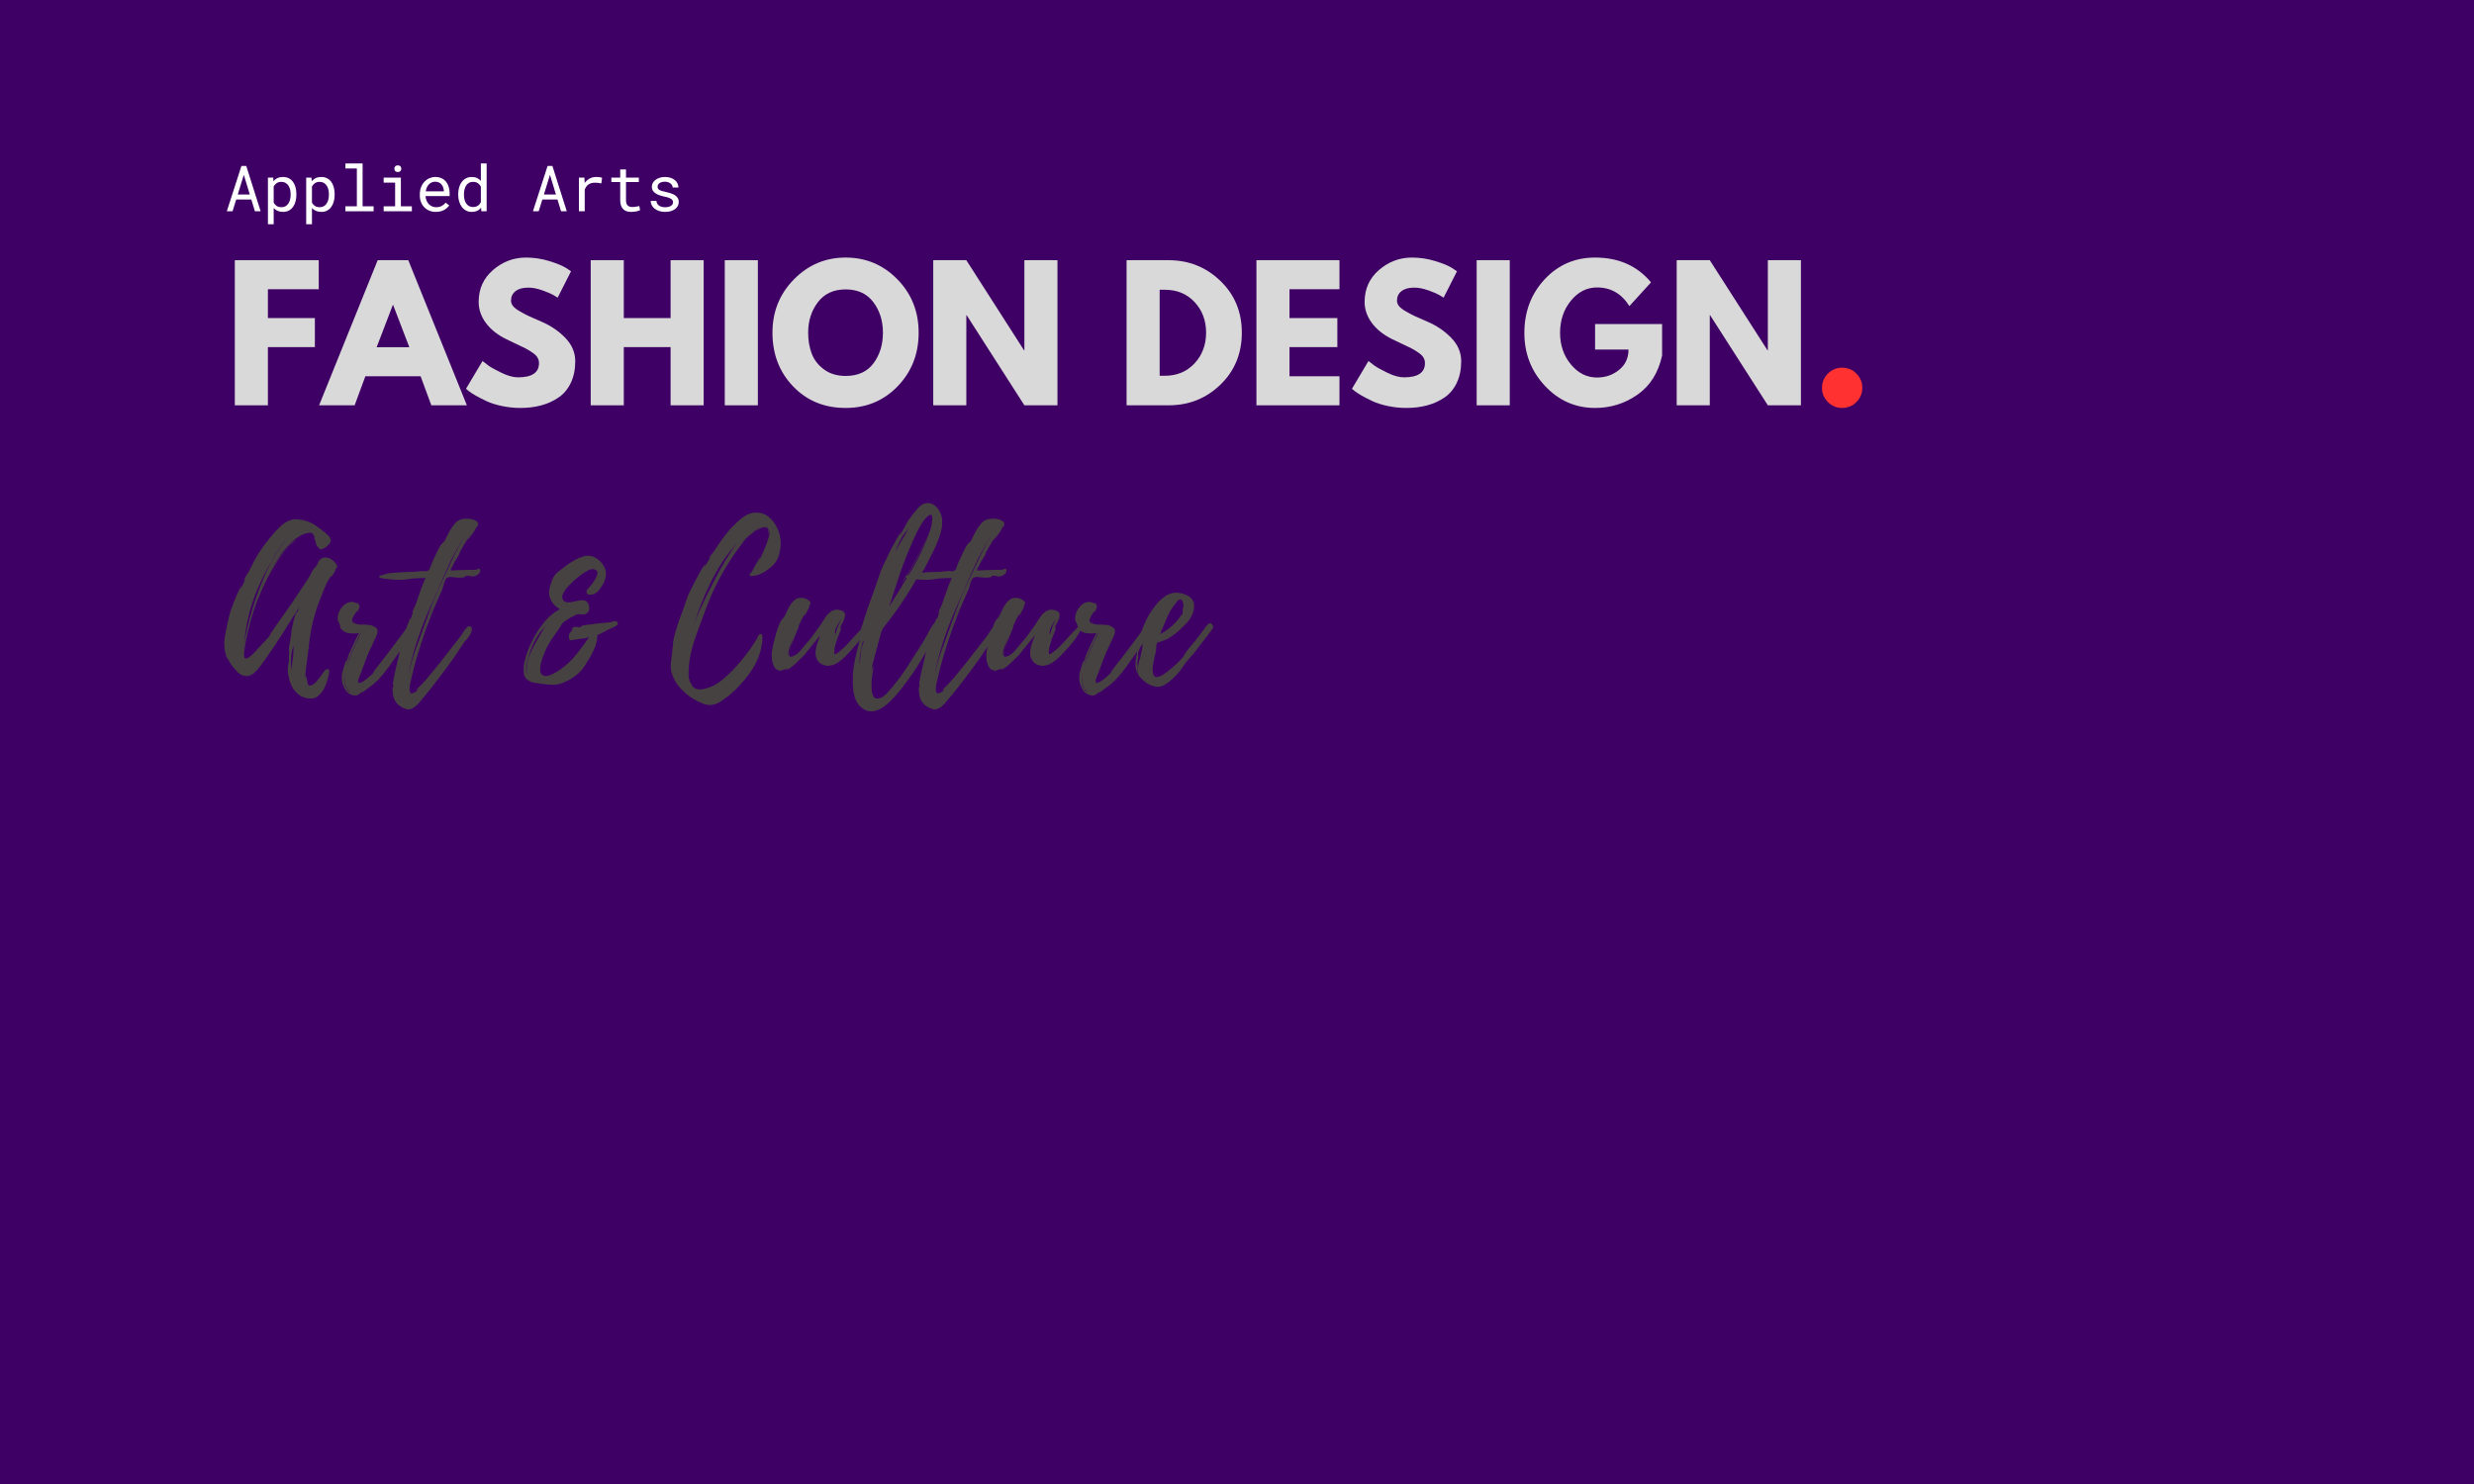 <?xml version="1.0" encoding="UTF-8"?>
<svg xmlns="http://www.w3.org/2000/svg" xmlns:xlink="http://www.w3.org/1999/xlink" width="3000" zoomAndPan="magnify" viewBox="0 0 2250 1350" height="1800" preserveAspectRatio="xMidYMid meet" version="1.0">
  <defs>
    <g></g>
  </defs>
  <rect x="-225" width="2700" fill="#ffffff" y="-135" height="1620" fill-opacity="1"></rect>
  <rect x="-225" width="2700" fill="#3e0064" y="-135" height="1620" fill-opacity="1"></rect>
  <g fill="#d9d9d9" fill-opacity="1">
    <g transform="translate(203.964, 368.709)">
      <g>
        <path d="M 85.922 -132 L 85.922 -105.594 L 39.688 -105.594 L 39.688 -79.359 L 82.406 -79.359 L 82.406 -52.953 L 39.688 -52.953 L 39.688 0 L 9.594 0 L 9.594 -132 Z M 85.922 -132 "></path>
      </g>
    </g>
  </g>
  <g fill="#d9d9d9" fill-opacity="1">
    <g transform="translate(294.682, 368.709)">
      <g>
        <path d="M 76.641 -132 L 129.922 0 L 97.594 0 L 87.844 -26.406 L 37.594 -26.406 L 27.844 0 L -4.484 0 L 48.797 -132 Z M 77.594 -52.797 L 62.875 -91.203 L 62.562 -91.203 L 47.844 -52.797 Z M 77.594 -52.797 "></path>
      </g>
    </g>
  </g>
  <g fill="#d9d9d9" fill-opacity="1">
    <g transform="translate(420.118, 368.709)">
      <g>
        <path d="M 58.234 -134.406 C 65.379 -134.406 72.363 -133.363 79.188 -131.281 C 86.02 -129.195 91.094 -127.145 94.406 -125.125 L 99.203 -121.922 L 87.047 -97.922 C 86.078 -98.555 84.738 -99.379 83.031 -100.391 C 81.332 -101.41 78.133 -102.773 73.438 -104.484 C 68.75 -106.191 64.375 -107.047 60.312 -107.047 C 55.301 -107.047 51.438 -105.977 48.719 -103.844 C 46 -101.707 44.641 -98.828 44.641 -95.203 C 44.641 -93.391 45.281 -91.707 46.562 -90.156 C 47.844 -88.613 50.031 -86.961 53.125 -85.203 C 56.219 -83.441 58.938 -82.023 61.281 -80.953 C 63.625 -79.891 67.25 -78.289 72.156 -76.156 C 80.688 -72.531 87.969 -67.598 94 -61.359 C 100.031 -55.117 103.047 -48.051 103.047 -40.156 C 103.047 -32.582 101.68 -25.969 98.953 -20.312 C 96.234 -14.664 92.5 -10.238 87.75 -7.031 C 83.008 -3.832 77.758 -1.461 72 0.078 C 66.238 1.629 60 2.406 53.281 2.406 C 47.52 2.406 41.863 1.816 36.312 0.641 C 30.77 -0.535 26.129 -2.004 22.391 -3.766 C 18.66 -5.523 15.301 -7.254 12.312 -8.953 C 9.332 -10.66 7.148 -12.102 5.766 -13.281 L 3.688 -15.047 L 18.719 -40.312 C 20 -39.25 21.758 -37.891 24 -36.234 C 26.238 -34.586 30.211 -32.375 35.922 -29.594 C 41.629 -26.82 46.672 -25.438 51.047 -25.438 C 63.734 -25.438 70.078 -29.758 70.078 -38.406 C 70.078 -40.219 69.625 -41.895 68.719 -43.438 C 67.812 -44.988 66.211 -46.535 63.922 -48.078 C 61.629 -49.629 59.602 -50.859 57.844 -51.766 C 56.082 -52.672 53.203 -54.055 49.203 -55.922 C 45.203 -57.785 42.238 -59.195 40.312 -60.156 C 32.312 -64.102 26.125 -69.035 21.75 -74.953 C 17.383 -80.879 15.203 -87.254 15.203 -94.078 C 15.203 -105.922 19.57 -115.602 28.312 -123.125 C 37.062 -130.645 47.035 -134.406 58.234 -134.406 Z M 58.234 -134.406 "></path>
      </g>
    </g>
  </g>
  <g fill="#d9d9d9" fill-opacity="1">
    <g transform="translate(527.636, 368.709)">
      <g>
        <path d="M 39.688 -52.953 L 39.688 0 L 9.594 0 L 9.594 -132 L 39.688 -132 L 39.688 -79.359 L 82.234 -79.359 L 82.234 -132 L 112.312 -132 L 112.312 0 L 82.234 0 L 82.234 -52.953 Z M 39.688 -52.953 "></path>
      </g>
    </g>
  </g>
  <g fill="#d9d9d9" fill-opacity="1">
    <g transform="translate(649.553, 368.709)">
      <g>
        <path d="M 39.688 -132 L 39.688 0 L 9.594 0 L 9.594 -132 Z M 39.688 -132 "></path>
      </g>
    </g>
  </g>
  <g fill="#d9d9d9" fill-opacity="1">
    <g transform="translate(698.832, 368.709)">
      <g>
        <path d="M 3.688 -66.078 C 3.688 -85.172 10.191 -101.332 23.203 -114.562 C 36.211 -127.789 51.891 -134.406 70.234 -134.406 C 88.691 -134.406 104.375 -127.816 117.281 -114.641 C 130.188 -101.461 136.641 -85.273 136.641 -66.078 C 136.641 -46.773 130.289 -30.535 117.594 -17.359 C 104.906 -4.18 89.117 2.406 70.234 2.406 C 50.93 2.406 35.016 -4.125 22.484 -17.188 C 9.953 -30.258 3.688 -46.555 3.688 -66.078 Z M 36.156 -66.078 C 36.156 -59.148 37.223 -52.832 39.359 -47.125 C 41.492 -41.414 45.227 -36.586 50.562 -32.641 C 55.895 -28.691 62.453 -26.719 70.234 -26.719 C 81.441 -26.719 89.895 -30.555 95.594 -38.234 C 101.301 -45.922 104.156 -55.203 104.156 -66.078 C 104.156 -76.848 101.25 -86.098 95.438 -93.828 C 89.625 -101.566 81.223 -105.438 70.234 -105.438 C 59.359 -105.438 50.957 -101.566 45.031 -93.828 C 39.113 -86.098 36.156 -76.848 36.156 -66.078 Z M 36.156 -66.078 "></path>
      </g>
    </g>
  </g>
  <g fill="#d9d9d9" fill-opacity="1">
    <g transform="translate(839.148, 368.709)">
      <g>
        <path d="M 39.688 -81.922 L 39.688 0 L 9.594 0 L 9.594 -132 L 39.688 -132 L 92.156 -50.078 L 92.484 -50.078 L 92.484 -132 L 122.562 -132 L 122.562 0 L 92.484 0 L 40 -81.922 Z M 39.688 -81.922 "></path>
      </g>
    </g>
  </g>
  <g fill="#d9d9d9" fill-opacity="1">
    <g transform="translate(971.305, 368.709)">
      <g></g>
    </g>
  </g>
  <g fill="#d9d9d9" fill-opacity="1">
    <g transform="translate(1014.984, 368.709)">
      <g>
        <path d="M 9.594 -132 L 47.844 -132 C 66.188 -132 81.863 -125.734 94.875 -113.203 C 107.895 -100.672 114.406 -84.961 114.406 -66.078 C 114.406 -47.086 107.922 -31.328 94.953 -18.797 C 81.992 -6.266 66.289 0 47.844 0 L 9.594 0 Z M 39.688 -26.875 L 44.312 -26.875 C 55.301 -26.875 64.289 -30.582 71.281 -38 C 78.27 -45.414 81.816 -54.723 81.922 -65.922 C 81.922 -77.117 78.426 -86.453 71.438 -93.922 C 64.445 -101.391 55.406 -105.125 44.312 -105.125 L 39.688 -105.125 Z M 39.688 -26.875 "></path>
      </g>
    </g>
  </g>
  <g fill="#d9d9d9" fill-opacity="1">
    <g transform="translate(1133.061, 368.709)">
      <g>
        <path d="M 85.125 -132 L 85.125 -105.594 L 39.688 -105.594 L 39.688 -79.359 L 83.203 -79.359 L 83.203 -52.953 L 39.688 -52.953 L 39.688 -26.406 L 85.125 -26.406 L 85.125 0 L 9.594 0 L 9.594 -132 Z M 85.125 -132 "></path>
      </g>
    </g>
  </g>
  <g fill="#d9d9d9" fill-opacity="1">
    <g transform="translate(1225.859, 368.709)">
      <g>
        <path d="M 58.234 -134.406 C 65.379 -134.406 72.363 -133.363 79.188 -131.281 C 86.02 -129.195 91.094 -127.145 94.406 -125.125 L 99.203 -121.922 L 87.047 -97.922 C 86.078 -98.555 84.738 -99.379 83.031 -100.391 C 81.332 -101.41 78.133 -102.773 73.438 -104.484 C 68.75 -106.191 64.375 -107.047 60.312 -107.047 C 55.301 -107.047 51.438 -105.977 48.719 -103.844 C 46 -101.707 44.641 -98.828 44.641 -95.203 C 44.641 -93.391 45.281 -91.707 46.562 -90.156 C 47.844 -88.613 50.031 -86.961 53.125 -85.203 C 56.219 -83.441 58.938 -82.023 61.281 -80.953 C 63.625 -79.891 67.25 -78.289 72.156 -76.156 C 80.688 -72.531 87.969 -67.598 94 -61.359 C 100.031 -55.117 103.047 -48.051 103.047 -40.156 C 103.047 -32.582 101.68 -25.969 98.953 -20.312 C 96.234 -14.664 92.5 -10.238 87.75 -7.031 C 83.008 -3.832 77.758 -1.461 72 0.078 C 66.238 1.629 60 2.406 53.281 2.406 C 47.52 2.406 41.863 1.816 36.312 0.641 C 30.77 -0.535 26.129 -2.004 22.391 -3.766 C 18.66 -5.523 15.301 -7.254 12.312 -8.953 C 9.332 -10.66 7.148 -12.102 5.766 -13.281 L 3.688 -15.047 L 18.719 -40.312 C 20 -39.25 21.758 -37.891 24 -36.234 C 26.238 -34.586 30.211 -32.375 35.922 -29.594 C 41.629 -26.82 46.672 -25.438 51.047 -25.438 C 63.734 -25.438 70.078 -29.758 70.078 -38.406 C 70.078 -40.219 69.625 -41.895 68.719 -43.438 C 67.812 -44.988 66.211 -46.535 63.922 -48.078 C 61.629 -49.629 59.602 -50.859 57.844 -51.766 C 56.082 -52.672 53.203 -54.055 49.203 -55.922 C 45.203 -57.785 42.238 -59.195 40.312 -60.156 C 32.312 -64.102 26.125 -69.035 21.75 -74.953 C 17.383 -80.879 15.203 -87.254 15.203 -94.078 C 15.203 -105.922 19.57 -115.602 28.312 -123.125 C 37.062 -130.645 47.035 -134.406 58.234 -134.406 Z M 58.234 -134.406 "></path>
      </g>
    </g>
  </g>
  <g fill="#d9d9d9" fill-opacity="1">
    <g transform="translate(1333.376, 368.709)">
      <g>
        <path d="M 39.688 -132 L 39.688 0 L 9.594 0 L 9.594 -132 Z M 39.688 -132 "></path>
      </g>
    </g>
  </g>
  <g fill="#d9d9d9" fill-opacity="1">
    <g transform="translate(1382.655, 368.709)">
      <g>
        <path d="M 128.953 -73.922 L 128.953 -45.281 C 125.547 -29.602 118.082 -17.734 106.562 -9.672 C 95.039 -1.617 82.188 2.406 68 2.406 C 50.188 2.406 35.016 -4.258 22.484 -17.594 C 9.953 -30.926 3.688 -47.035 3.688 -65.922 C 3.688 -85.117 9.816 -101.332 22.078 -114.562 C 34.348 -127.789 49.656 -134.406 68 -134.406 C 89.438 -134.406 106.395 -126.883 118.875 -111.844 L 99.203 -90.234 C 92.16 -101.547 82.348 -107.203 69.766 -107.203 C 60.484 -107.203 52.562 -103.176 46 -95.125 C 39.438 -87.07 36.156 -77.336 36.156 -65.922 C 36.156 -54.723 39.438 -45.148 46 -37.203 C 52.562 -29.254 60.484 -25.281 69.766 -25.281 C 77.441 -25.281 84.133 -27.598 89.844 -32.234 C 95.551 -36.879 98.406 -43.039 98.406 -50.719 L 68 -50.719 L 68 -73.922 Z M 128.953 -73.922 "></path>
      </g>
    </g>
  </g>
  <g fill="#d9d9d9" fill-opacity="1">
    <g transform="translate(1515.292, 368.709)">
      <g>
        <path d="M 39.688 -81.922 L 39.688 0 L 9.594 0 L 9.594 -132 L 39.688 -132 L 92.156 -50.078 L 92.484 -50.078 L 92.484 -132 L 122.562 -132 L 122.562 0 L 92.484 0 L 40 -81.922 Z M 39.688 -81.922 "></path>
      </g>
    </g>
  </g>
  <g fill="#ff3131" fill-opacity="1">
    <g transform="translate(1647.456, 368.709)">
      <g>
        <path d="M 27.844 -34.234 C 32.957 -34.234 37.301 -32.445 40.875 -28.875 C 44.445 -25.301 46.234 -20.957 46.234 -15.844 C 46.234 -10.82 44.445 -6.523 40.875 -2.953 C 37.301 0.617 32.957 2.406 27.844 2.406 C 22.82 2.406 18.523 0.617 14.953 -2.953 C 11.379 -6.523 9.594 -10.82 9.594 -15.844 C 9.594 -20.957 11.379 -25.301 14.953 -28.875 C 18.523 -32.445 22.82 -34.234 27.844 -34.234 Z M 27.844 -34.234 "></path>
      </g>
    </g>
  </g>
  <g fill="#474242" fill-opacity="1">
    <g transform="translate(203.964, 614.491)">
      <g>
        <path d="M 101.719 -101.359 C 102.707 -99.891 102.895 -98.785 102.281 -98.047 C 101.664 -97.305 101.051 -96.508 100.438 -95.656 C 100.688 -95.906 100.93 -96.031 101.172 -96.031 C 101.297 -96.031 101.051 -95.477 100.438 -94.375 C 99.82 -93.27 99.113 -92.191 98.312 -91.141 C 97.52 -90.098 97.004 -89.641 96.766 -89.766 C 96.766 -89.766 97.008 -90.254 97.5 -91.234 C 94.801 -87.191 92.438 -82.992 90.406 -78.641 C 88.383 -74.285 86.516 -69.781 84.797 -65.125 C 85.535 -67.082 86.457 -69.379 87.562 -72.016 C 88.664 -74.648 89.707 -77.008 90.688 -79.094 C 91.664 -81.188 92.398 -82.352 92.891 -82.594 C 92.523 -82.227 91.91 -81.031 91.047 -79 C 90.191 -76.977 89.273 -74.68 88.297 -72.109 C 87.316 -69.535 86.426 -67.234 85.625 -65.203 C 84.832 -63.18 84.375 -61.926 84.25 -61.438 C 83.02 -57.758 81.914 -54.051 80.938 -50.312 C 79.957 -46.57 79.16 -42.801 78.547 -39 C 77.93 -35.195 77.41 -31.363 76.984 -27.5 C 76.555 -23.633 76.098 -19.801 75.609 -16 C 75.234 -12.938 74.801 -9.781 74.312 -6.531 C 73.82 -3.281 73.703 -0.242 73.953 2.578 C 73.953 2.211 73.984 1.844 74.047 1.469 C 74.109 1.102 74.195 0.738 74.312 0.375 C 74.438 0.375 74.617 1.047 74.859 2.391 C 75.109 3.742 75.414 5.156 75.781 6.625 C 76.156 8.094 76.523 8.953 76.891 9.203 C 77.141 9.316 77.414 9.312 77.719 9.188 C 78.031 9.07 78.305 9.016 78.547 9.016 C 80.266 8.766 81.953 7.66 83.609 5.703 C 85.266 3.742 86.52 2.211 87.375 1.109 C 87.988 0.367 88.816 -0.828 89.859 -2.484 C 90.898 -4.141 91.852 -5.148 92.719 -5.516 C 94.426 -6.254 95.312 -5.797 95.375 -4.141 C 95.438 -2.484 95.098 -0.336 94.359 2.297 C 93.629 4.93 92.773 7.383 91.797 9.656 C 90.816 11.926 90.078 13.367 89.578 13.984 C 88.109 15.941 86.578 17.594 84.984 18.938 C 83.391 20.289 81.242 20.969 78.547 20.969 C 74.129 20.969 70.145 19.5 66.594 16.562 C 63.645 13.863 61.492 10.613 60.141 6.812 C 58.797 3.008 58.004 -0.789 57.766 -4.594 C 57.766 -6.312 57.883 -7.875 58.125 -9.281 C 58.375 -10.695 58.617 -12.203 58.859 -13.797 C 58.859 -14.047 58.828 -14.691 58.766 -15.734 C 58.711 -16.773 58.711 -17.785 58.766 -18.766 C 58.828 -19.742 58.922 -20.234 59.047 -20.234 C 59.047 -20.109 59.078 -20.016 59.141 -19.953 C 59.203 -19.891 59.234 -19.801 59.234 -19.688 C 59.234 -20.301 59.234 -20.609 59.234 -20.609 C 59.109 -20.609 58.984 -21.156 58.859 -22.25 C 58.742 -23.352 58.688 -23.969 58.688 -24.094 C 58.801 -25.32 58.977 -26.488 59.219 -27.594 C 59.469 -28.695 59.656 -29.863 59.781 -31.094 C 60.156 -32.801 60.461 -34.516 60.703 -36.234 C 60.953 -37.953 61.133 -39.672 61.25 -41.391 C 61.25 -41.754 61.43 -42.797 61.797 -44.516 C 62.172 -46.234 62.633 -48.164 63.188 -50.312 C 63.738 -52.457 64.289 -54.297 64.844 -55.828 C 65.395 -57.359 65.914 -58.125 66.406 -58.125 C 66.656 -58.125 66.688 -57.91 66.5 -57.484 C 66.312 -57.055 66.281 -56.781 66.406 -56.656 L 67.875 -61.812 C 62.969 -53.957 57.969 -46.016 52.875 -37.984 C 47.789 -29.953 42.551 -22.133 37.156 -14.531 C 36.051 -13.062 34.641 -11.129 32.922 -8.734 C 31.211 -6.348 29.312 -4.234 27.219 -2.391 C 25.133 -0.547 22.988 0.43 20.781 0.547 C 17.719 0.672 14.898 -0.488 12.328 -2.938 C 9.754 -5.395 7.727 -7.789 6.25 -10.125 C 6.25 -10.125 5.879 -10.52 5.141 -11.312 C 4.41 -12.113 3.984 -12.758 3.859 -13.25 C 3.984 -13 4.32 -12.566 4.875 -11.953 C 5.426 -11.336 5.703 -11.031 5.703 -11.031 L 3.5 -14.906 C 3.738 -14.039 3.645 -14.035 3.219 -14.891 C 2.789 -15.754 2.516 -16.188 2.391 -16.188 C 2.023 -16.801 1.75 -17.473 1.562 -18.203 C 1.375 -18.941 1.223 -19.617 1.109 -20.234 C 0.617 -21.828 0.312 -23.422 0.188 -25.016 C 0.062 -26.609 0 -28.203 0 -29.797 C 0.125 -33.109 0.551 -36.359 1.281 -39.547 C 2.02 -42.734 2.695 -45.922 3.312 -49.109 C 3.926 -52.422 4.754 -55.641 5.797 -58.766 C 6.836 -61.898 7.973 -65 9.203 -68.062 C 9.316 -68.312 9.68 -69.141 10.297 -70.547 C 10.91 -71.953 11.582 -73.516 12.312 -75.234 C 13.051 -76.953 13.758 -78.422 14.438 -79.641 C 15.113 -80.867 15.633 -81.484 16 -81.484 C 16 -81.484 15.844 -81.082 15.531 -80.281 C 15.227 -79.488 15.141 -79.035 15.266 -78.922 C 15.879 -80.391 16.523 -81.859 17.203 -83.328 C 17.879 -84.797 18.582 -86.27 19.312 -87.75 C 19.07 -87.375 18.797 -87.004 18.484 -86.641 C 18.18 -86.273 18.031 -86.094 18.031 -86.094 C 18.156 -87.562 18.828 -89.18 20.047 -90.953 C 21.273 -92.734 22.195 -94.238 22.812 -95.469 L 28.328 -106.328 C 30.41 -110.004 32.707 -113.555 35.219 -116.984 C 37.738 -120.422 40.348 -123.797 43.047 -127.109 C 45.379 -129.93 47.984 -132.723 50.859 -135.484 C 53.742 -138.242 56.961 -140.234 60.516 -141.453 C 62.359 -142.066 64.258 -142.281 66.219 -142.094 C 68.188 -141.914 70.086 -141.645 71.922 -141.281 C 75.359 -140.539 78.734 -139.129 82.047 -137.047 C 85.359 -134.961 88.301 -132.816 90.875 -130.609 C 91.852 -129.742 93.109 -128.609 94.641 -127.203 C 96.172 -125.797 96.879 -124.297 96.766 -122.703 C 96.766 -121.473 96.148 -120.242 94.922 -119.016 C 93.691 -117.785 92.586 -116.867 91.609 -116.266 C 89.273 -114.785 87.648 -114.383 86.734 -115.062 C 85.816 -115.738 85.051 -117.117 84.438 -119.203 C 84.438 -119.078 84.523 -118.707 84.703 -118.094 C 84.891 -117.477 84.863 -117.113 84.625 -117 C 84.5 -117 84.281 -117.457 83.969 -118.375 C 83.664 -119.289 83.359 -120.301 83.047 -121.406 C 82.742 -122.508 82.531 -123.188 82.406 -123.438 C 82.289 -124.051 82.109 -124.66 81.859 -125.266 C 81.609 -125.879 81.363 -126.43 81.125 -126.922 C 81.363 -126.43 81.633 -126.062 81.938 -125.812 C 82.25 -125.57 82.469 -125.332 82.594 -125.094 C 81.852 -127.176 80.875 -128.645 79.656 -129.5 C 78.062 -130.113 75.727 -129.867 72.656 -128.766 C 70.695 -128.023 68.797 -127.039 66.953 -125.812 C 65.117 -124.594 63.406 -123.25 61.812 -121.781 C 57.395 -117.852 53.5 -113.375 50.125 -108.344 C 46.75 -103.32 43.656 -98.172 40.844 -92.891 C 42.551 -96.078 44.414 -99.203 46.438 -102.266 C 48.469 -105.336 50.586 -108.348 52.797 -111.297 C 53.898 -112.766 55.062 -114.203 56.281 -115.609 C 57.508 -117.023 58.801 -118.344 60.156 -119.562 C 60.77 -120.176 61.688 -120.879 62.906 -121.672 C 64.133 -122.473 65.117 -123.242 65.859 -123.984 C 64.879 -122.754 63.617 -121.586 62.078 -120.484 C 60.547 -119.379 59.289 -118.336 58.312 -117.359 C 57.082 -116.129 55.945 -114.812 54.906 -113.406 C 53.863 -112 52.852 -110.617 51.875 -109.266 C 49.664 -106.203 47.578 -103.078 45.609 -99.891 C 43.648 -96.703 41.816 -93.453 40.109 -90.141 C 36.422 -83.148 33.133 -75.941 30.25 -68.516 C 27.375 -61.098 24.957 -53.586 23 -45.984 C 22.133 -42.555 21.301 -39.031 20.5 -35.406 C 19.707 -31.789 19.066 -28.207 18.578 -24.656 C 18.578 -24.156 18.453 -23.227 18.203 -21.875 C 17.961 -20.531 17.875 -19.242 17.938 -18.016 C 18 -16.797 18.336 -16.004 18.953 -15.641 C 19.93 -15.148 21.273 -15.578 22.984 -16.922 C 24.703 -18.273 26.359 -19.805 27.953 -21.516 C 29.555 -23.234 30.539 -24.336 30.906 -24.828 C 32.988 -27.035 35.07 -29.242 37.156 -31.453 C 39.238 -33.66 41.203 -35.867 43.047 -38.078 C 42.68 -37.711 42.344 -37.344 42.031 -36.969 C 41.727 -36.602 41.453 -36.484 41.203 -36.609 C 41.203 -36.609 41.539 -37.129 42.219 -38.172 C 42.895 -39.211 43.723 -40.469 44.703 -41.938 C 45.68 -43.414 46.598 -44.734 47.453 -45.891 C 48.316 -47.055 48.812 -47.766 48.938 -48.016 L 57.766 -60.516 C 60.953 -65.055 64.047 -69.625 67.047 -74.219 C 70.055 -78.82 73.094 -83.391 76.156 -87.922 C 76.895 -89.023 77.566 -90.16 78.172 -91.328 C 78.785 -92.492 79.398 -93.691 80.016 -94.922 C 80.504 -95.898 81.086 -96.727 81.766 -97.406 C 82.441 -98.082 83.023 -98.723 83.516 -99.328 C 84.129 -99.941 84.586 -100.77 84.891 -101.812 C 85.203 -102.852 85.664 -103.742 86.281 -104.484 C 87.875 -106.441 89.648 -107.422 91.609 -107.422 C 93.566 -107.422 95.469 -106.836 97.312 -105.672 C 99.156 -104.516 100.625 -103.078 101.719 -101.359 Z M 19.5 -40.844 C 19.133 -37.895 18.766 -34.883 18.391 -31.812 C 18.023 -28.75 17.719 -25.688 17.469 -22.625 L 17.469 -21.891 L 17.844 -25.203 C 18.094 -28.266 18.488 -31.297 19.031 -34.297 C 19.582 -37.305 20.227 -40.344 20.969 -43.406 C 22.438 -49.414 24.094 -55.457 25.938 -61.531 C 27.781 -67.602 29.805 -73.52 32.016 -79.281 C 34.098 -84.676 36.363 -90.008 38.812 -95.281 C 41.27 -100.562 44.031 -105.656 47.094 -110.562 C 48.562 -113.133 50.305 -115.77 52.328 -118.469 C 54.359 -121.164 56.598 -123.555 59.047 -125.641 C 56.223 -123.305 53.707 -120.633 51.5 -117.625 C 49.301 -114.625 47.398 -111.719 45.797 -108.906 C 42.984 -104 40.254 -99.094 37.609 -94.188 C 34.973 -89.281 32.555 -84.191 30.359 -78.922 C 27.773 -72.91 25.562 -66.688 23.719 -60.25 C 21.883 -53.812 20.477 -47.344 19.5 -40.844 Z M 60.703 -12.688 C 60.578 -10.852 60.578 -9.047 60.703 -7.266 C 60.828 -5.484 60.953 -3.738 61.078 -2.031 C 60.953 -3.008 60.922 -4.02 60.984 -5.062 C 61.047 -6.102 61.133 -7.113 61.25 -8.094 C 61.5 -9.812 61.773 -11.523 62.078 -13.234 C 62.391 -14.953 62.609 -16.672 62.734 -18.391 C 62.848 -19.867 62.906 -21.375 62.906 -22.906 C 62.906 -24.438 62.969 -25.875 63.094 -27.219 C 62.852 -26.613 62.641 -26.004 62.453 -25.391 C 62.266 -24.773 62.051 -24.16 61.812 -23.547 C 61.32 -21.703 61.016 -19.922 60.891 -18.203 C 60.766 -16.492 60.703 -14.656 60.703 -12.688 Z M 33.297 -77.266 L 33.297 -77.625 L 32.922 -76.703 Z M 62.172 -128.031 C 61.805 -127.906 61.438 -127.66 61.062 -127.297 C 60.695 -126.93 60.332 -126.625 59.969 -126.375 Z M 79.828 -129.141 C 79.828 -128.891 80.078 -128.395 80.578 -127.656 Z M 81.125 -127.109 C 81.125 -127.109 81.062 -127.172 80.938 -127.297 C 80.812 -127.422 80.691 -127.539 80.578 -127.656 Z M 84.25 -63.641 L 84.797 -65.125 Z M 84.25 -63.641 "></path>
      </g>
    </g>
  </g>
  <g fill="#474242" fill-opacity="1">
    <g transform="translate(299.985, 614.491)">
      <g>
        <path d="M 75.422 -44.703 C 75.66 -43.473 75.473 -42.125 74.859 -40.656 C 74.254 -39.188 73.645 -37.898 73.031 -36.797 C 72.289 -35.203 71.461 -33.664 70.547 -32.188 C 69.629 -30.719 68.676 -29.25 67.688 -27.781 C 65.602 -24.707 63.426 -21.609 61.156 -18.484 C 58.895 -15.359 56.66 -12.203 54.453 -9.016 C 52.242 -5.953 49.91 -2.945 47.453 0 C 45.004 2.945 42.305 5.645 39.359 8.094 C 38.992 8.344 38.016 9.078 36.422 10.297 C 34.828 11.523 33.289 12.691 31.812 13.797 C 30.344 14.898 29.488 15.453 29.25 15.453 C 29.25 15.328 29.367 15.145 29.609 14.906 L 28.328 15.453 C 28.816 15.328 28.477 15.66 27.312 16.453 C 26.145 17.254 25.316 17.781 24.828 18.031 C 22.254 18.52 19.742 17.969 17.297 16.375 C 16.066 15.633 15.113 14.711 14.438 13.609 C 13.758 12.504 13.117 11.344 12.516 10.125 C 11.648 8.031 11.125 6.004 10.938 4.047 C 10.758 2.086 10.852 0.004 11.219 -2.203 C 11.344 -2.578 11.648 -3.68 12.141 -5.516 C 12.629 -7.359 13.18 -9.195 13.797 -11.031 C 14.41 -12.875 14.898 -13.734 15.266 -13.609 C 15.516 -13.609 15.516 -13.363 15.266 -12.875 C 15.023 -12.383 14.961 -12.078 15.078 -11.953 L 16.375 -16.562 C 16.25 -16.562 16.645 -17.633 17.562 -19.781 C 18.488 -21.926 19.594 -24.406 20.875 -27.219 C 22.164 -30.039 23.363 -32.555 24.469 -34.766 C 25.57 -36.973 26.242 -38.258 26.484 -38.625 C 23.785 -38.133 20.875 -38.07 17.75 -38.438 C 14.625 -38.812 12.082 -40.164 10.125 -42.5 C 9.625 -43.227 9.375 -43.93 9.375 -44.609 C 9.375 -45.285 9.254 -45.867 9.016 -46.359 C 8.766 -47.086 8.484 -47.695 8.172 -48.188 C 7.867 -48.688 7.598 -49.238 7.359 -49.844 C 6.867 -52.051 7.082 -54.379 8 -56.828 C 8.914 -59.285 10.266 -61.438 12.047 -63.281 C 13.828 -65.125 15.848 -66.289 18.109 -66.781 C 20.379 -67.27 22.617 -66.773 24.828 -65.297 L 24.469 -65.859 C 24.594 -66.473 25.02 -66.316 25.75 -65.391 C 26.488 -64.473 26.922 -63.77 27.047 -63.281 C 27.047 -63.031 26.922 -62.445 26.672 -61.531 C 26.43 -60.613 26.125 -59.723 25.75 -58.859 C 25.383 -58.004 25.02 -57.641 24.656 -57.766 C 24.531 -57.766 24.68 -58.316 25.109 -59.422 C 25.535 -60.523 25.75 -61.133 25.75 -61.25 C 25.133 -59.539 24.125 -57.734 22.719 -55.828 C 21.312 -53.93 20.484 -52.062 20.234 -50.219 C 20.109 -48.875 20.352 -48.047 20.969 -47.734 C 21.582 -47.43 22.504 -47.156 23.734 -46.906 C 25.453 -46.414 27.566 -46.172 30.078 -46.172 C 32.586 -46.172 34.945 -45.863 37.156 -45.25 C 35.688 -45.738 34.156 -46.078 32.562 -46.266 C 30.969 -46.453 29.555 -46.602 28.328 -46.719 C 28.328 -46.719 28.297 -46.719 28.234 -46.719 C 28.172 -46.719 28.141 -46.781 28.141 -46.906 C 29.492 -46.781 30.875 -46.656 32.281 -46.531 C 33.695 -46.414 35.016 -46.234 36.234 -45.984 C 38.93 -45.367 40.953 -44.414 42.297 -43.125 C 43.648 -41.844 43.773 -39.789 42.672 -36.969 C 41.566 -34.27 40.367 -31.602 39.078 -28.969 C 37.797 -26.332 36.539 -23.664 35.312 -20.969 C 34.207 -18.395 33.164 -15.758 32.188 -13.062 C 31.207 -10.363 30.227 -7.664 29.25 -4.969 C 29.125 -4.352 28.691 -3.25 27.953 -1.656 C 27.223 -0.062 26.613 1.531 26.125 3.125 C 25.633 4.719 25.633 5.82 26.125 6.438 C 26.613 6.926 27.5 6.863 28.781 6.25 C 30.07 5.633 31.516 4.68 33.109 3.391 C 34.703 2.109 36.203 0.828 37.609 -0.453 C 39.023 -1.742 40.102 -2.758 40.844 -3.5 C 40.594 -3.25 40.344 -3.094 40.094 -3.031 C 39.852 -2.969 39.609 -2.816 39.359 -2.578 C 39.242 -2.578 39.488 -3.004 40.094 -3.859 C 40.707 -4.723 41.41 -5.645 42.203 -6.625 C 43.004 -7.602 43.469 -8.219 43.594 -8.469 L 48.938 -15.266 L 58.859 -28.328 L 68.984 -41.938 C 69.348 -42.312 69.957 -43.047 70.812 -44.141 C 71.676 -45.242 72.566 -46.008 73.484 -46.438 C 74.41 -46.875 75.055 -46.297 75.422 -44.703 Z M 20.422 -22.625 C 19.316 -20.051 18.242 -17.445 17.203 -14.812 C 16.16 -12.176 15.332 -9.445 14.719 -6.625 C 15.332 -9.07 16.129 -11.43 17.109 -13.703 C 18.086 -15.973 19.004 -18.211 19.859 -20.422 L 23.359 -28.516 C 23.723 -29.129 24.305 -30.289 25.109 -32 C 25.91 -33.719 26.707 -35.406 27.5 -37.062 C 28.301 -38.719 28.82 -39.609 29.062 -39.734 C 28.695 -39.609 28.176 -38.961 27.5 -37.797 C 26.82 -36.641 26.238 -35.477 25.75 -34.312 C 25.258 -33.145 24.953 -32.438 24.828 -32.188 C 23.117 -28.875 21.648 -25.688 20.422 -22.625 Z M 16 12.688 L 16 12.875 C 15.758 12.633 15.641 12.453 15.641 12.328 L 15.812 12.516 C 15.32 11.523 14.895 10.539 14.531 9.562 C 14.164 8.582 13.859 7.848 13.609 7.359 L 14.172 9.75 L 13.422 5.891 L 13.422 5.703 C 13.305 5.453 13.25 5.297 13.25 5.234 C 13.25 5.18 13.25 5.156 13.25 5.156 C 13.25 5.156 13.25 5.18 13.25 5.234 C 13.25 5.297 13.305 5.391 13.422 5.516 L 13.422 4.594 C 13.305 3.25 13.305 1.992 13.422 0.828 C 13.547 -0.336 13.672 -1.535 13.797 -2.766 L 13.797 -2.938 C 13.43 -1.344 13.25 0.312 13.25 2.031 C 13 4.352 13.18 6.68 13.797 9.016 C 13.922 9.254 14.285 9.988 14.891 11.219 C 15.504 12.445 16.062 13.43 16.562 14.172 C 16.562 13.922 16.5 13.797 16.375 13.797 C 17.602 14.898 19.016 15.758 20.609 16.375 C 19.617 16 18.754 15.473 18.016 14.797 C 17.285 14.129 16.613 13.426 16 12.688 Z M 21.156 -48.016 C 20.664 -48.254 20.422 -48.742 20.422 -49.484 C 20.547 -49.359 20.789 -49.113 21.156 -48.75 C 21.52 -48.383 21.703 -48.203 21.703 -48.203 C 22.566 -47.586 23.797 -47.156 25.391 -46.906 C 24.523 -47.031 23.723 -47.148 22.984 -47.266 C 22.254 -47.391 21.645 -47.641 21.156 -48.016 Z M 40.469 -33.656 L 40.469 -33.844 L 36.609 -25.562 Z M 13.984 -3.5 C 13.984 -3.375 13.953 -3.312 13.891 -3.312 C 13.828 -3.312 13.797 -3.25 13.797 -3.125 L 13.797 -2.938 C 13.797 -3.062 13.828 -3.156 13.891 -3.219 C 13.953 -3.281 13.984 -3.375 13.984 -3.5 Z M 40.656 -34.219 L 40.469 -34.031 L 40.656 -34.031 Z M 40.656 -34.219 L 40.469 -34.031 L 40.656 -34.031 Z M 14.172 -5.891 C 14.172 -6.016 14.195 -6.133 14.25 -6.25 C 14.312 -6.375 14.344 -6.5 14.344 -6.625 C 14.344 -6.5 14.312 -6.375 14.25 -6.25 C 14.195 -6.133 14.172 -6.016 14.172 -5.891 Z M 14.906 11.031 C 14.906 11.156 14.93 11.219 14.984 11.219 C 15.047 11.219 15.078 11.281 15.078 11.406 C 15.078 11.281 15.047 11.188 14.984 11.125 C 14.93 11.062 14.906 11.031 14.906 11.031 Z M 20.609 -49.844 L 20.422 -49.672 C 20.422 -49.672 20.422 -49.695 20.422 -49.75 C 20.422 -49.812 20.484 -49.844 20.609 -49.844 Z M 20.609 -49.844 "></path>
      </g>
    </g>
  </g>
  <g fill="#474242" fill-opacity="1">
    <g transform="translate(361.976, 614.491)">
      <g>
        <path d="M 74.688 -95.656 L 74.688 -95.469 C 74.812 -94.238 74.258 -93.133 73.031 -92.156 C 71.801 -91.176 70.633 -90.566 69.531 -90.328 C 68.301 -89.953 67.039 -89.977 65.75 -90.406 C 64.469 -90.844 63.273 -90.938 62.172 -90.688 C 61.555 -90.562 61.219 -90.375 61.156 -90.125 C 61.102 -89.883 60.77 -89.645 60.156 -89.406 C 59.289 -89.156 58.398 -89.031 57.484 -89.031 C 56.566 -89.031 55.676 -89.031 54.812 -89.031 C 53.594 -89.031 51.938 -89.18 49.844 -89.484 C 47.758 -89.797 46.227 -89.645 45.25 -89.031 C 44.883 -88.906 44.52 -88.535 44.156 -87.922 L 44.703 -89.031 C 44.211 -88.906 43.535 -87.891 42.672 -85.984 C 41.816 -84.086 41.082 -82.285 40.469 -80.578 L 42.5 -84.625 L 39.922 -77.625 C 39.055 -75.664 38.195 -73.703 37.344 -71.734 C 36.488 -69.773 35.629 -67.816 34.766 -65.859 C 33.172 -62.055 31.609 -58.223 30.078 -54.359 C 28.547 -50.492 27.039 -46.598 25.562 -42.672 C 23.113 -35.566 20.723 -28.27 18.391 -20.781 C 16.066 -13.301 14.047 -5.82 12.328 1.656 C 12.203 2.508 11.863 4.008 11.312 6.156 C 10.758 8.301 10.484 10.414 10.484 12.5 C 10.484 14.594 11.035 15.883 12.141 16.375 C 12.391 16.5 13.188 16.223 14.531 15.547 C 15.883 14.867 16.5 14.594 16.375 14.719 C 16.863 14.227 17.352 13.738 17.844 13.25 C 18.332 12.758 18.82 12.266 19.312 11.766 C 18.945 12.016 18.395 12.414 17.656 12.969 C 16.926 13.52 16.562 13.734 16.562 13.609 C 16.562 13.242 16.926 12.66 17.656 11.859 C 18.395 11.066 19.191 10.27 20.047 9.469 C 20.91 8.676 21.461 8.156 21.703 7.906 C 22.68 6.926 23.566 5.945 24.359 4.969 C 25.16 3.988 25.992 3.066 26.859 2.203 L 37.531 -10.859 C 40.844 -15.023 44.094 -19.191 47.281 -23.359 C 50.469 -27.523 53.719 -31.695 57.031 -35.875 C 57.52 -36.488 58.16 -37.469 58.953 -38.812 C 59.754 -40.164 60.645 -41.453 61.625 -42.672 C 62.602 -43.898 63.461 -44.578 64.203 -44.703 C 65.672 -44.941 66.586 -44.508 66.953 -43.406 C 67.328 -42.301 67.27 -41.141 66.781 -39.922 C 65.914 -37.461 64.5 -35.16 62.531 -33.016 C 60.57 -30.867 58.922 -28.691 57.578 -26.484 C 55.242 -22.68 52.758 -18.941 50.125 -15.266 C 47.488 -11.586 44.82 -7.91 42.125 -4.234 C 39.176 -0.305 36.203 3.613 33.203 7.531 C 30.203 11.457 27.102 15.32 23.906 19.125 C 22.438 20.969 20.75 22.992 18.844 25.203 C 16.945 27.41 14.836 29.066 12.516 30.172 C 10.797 31.023 8.891 31.082 6.797 30.344 C 4.711 29.613 2.938 28.695 1.469 27.594 C -0.125 26.488 -1.41 25.141 -2.391 23.547 C -3.367 21.953 -4.047 20.234 -4.422 18.391 C -4.535 17.773 -4.711 16.395 -4.953 14.25 C -5.203 12.102 -5.082 10.727 -4.594 10.125 L -4.594 12.875 L -4.234 9.203 C -4.359 9.566 -4.445 9.348 -4.5 8.547 C -4.562 7.754 -4.594 7.297 -4.594 7.172 C -4.594 6.441 -4.5 5.676 -4.312 4.875 C -4.133 4.07 -3.984 3.305 -3.859 2.578 C -3.617 1.109 -3.344 -0.328 -3.031 -1.734 C -2.727 -3.148 -2.395 -4.598 -2.031 -6.078 C -1.414 -8.891 -0.738 -11.738 0 -14.625 C 0.738 -17.508 1.352 -20.422 1.844 -23.359 C 2.332 -26.305 3.035 -29.188 3.953 -32 C 4.867 -34.82 5.758 -37.582 6.625 -40.281 C 6.75 -40.656 7.145 -41.82 7.812 -43.781 C 8.488 -45.738 9.223 -47.664 10.016 -49.562 C 10.816 -51.469 11.344 -52.422 11.594 -52.422 C 11.707 -52.422 11.672 -52.051 11.484 -51.312 C 11.305 -50.582 11.219 -50.156 11.219 -50.031 C 11.582 -51.383 12.008 -52.766 12.5 -54.172 C 13 -55.586 13.492 -56.969 13.984 -58.312 C 13.859 -57.82 13.672 -57.422 13.422 -57.109 C 13.18 -56.805 13.062 -56.719 13.062 -56.844 C 13.062 -57.945 13.488 -59.328 14.344 -60.984 C 15.207 -62.641 15.82 -63.957 16.188 -64.938 L 18.391 -71.375 C 19.367 -74.312 20.41 -77.254 21.516 -80.203 C 22.617 -83.148 23.785 -85.973 25.016 -88.672 C 22.441 -88.547 19.926 -88.484 17.469 -88.484 C 15.02 -88.484 12.57 -88.238 10.125 -87.75 C 6.688 -87.133 2.914 -86.914 -1.188 -87.094 C -5.301 -87.281 -9.133 -87.617 -12.688 -88.109 C -13.176 -88.234 -14.125 -88.414 -15.531 -88.656 C -16.945 -88.906 -17.41 -89.52 -16.922 -90.5 C -16.68 -90.75 -15.852 -91.055 -14.438 -91.422 C -13.031 -91.785 -12.141 -92.031 -11.766 -92.156 C -10.055 -92.77 -8.281 -93.141 -6.438 -93.266 C -4.594 -93.391 -2.754 -93.508 -0.922 -93.625 C 2.641 -94 6.195 -94.188 9.75 -94.188 C 13.301 -94.188 16.859 -94.43 20.422 -94.922 C 21.398 -95.047 22.531 -95.047 23.812 -94.922 C 25.102 -94.797 26.18 -94.914 27.047 -95.281 C 27.898 -95.531 28.414 -95.961 28.594 -96.578 C 28.781 -97.191 29.062 -97.926 29.438 -98.781 C 30.051 -100.5 30.723 -102.156 31.453 -103.75 C 32.191 -105.344 32.926 -106.938 33.656 -108.531 C 34.52 -110.25 35.348 -111.992 36.141 -113.766 C 36.941 -115.547 37.895 -117.234 39 -118.828 C 39.738 -119.816 40.473 -120.582 41.203 -121.125 C 41.941 -121.676 42.555 -122.504 43.047 -123.609 C 44.148 -126.066 45.375 -128.52 46.719 -130.969 C 48.07 -133.426 49.609 -135.695 51.328 -137.781 C 53.16 -140.227 55.547 -141.727 58.484 -142.281 C 61.43 -142.832 64.316 -142.805 67.141 -142.203 C 68.492 -141.953 69.875 -141.363 71.281 -140.438 C 72.688 -139.52 73.086 -138.145 72.484 -136.312 C 72.234 -135.57 71.738 -134.957 71 -134.469 C 70.27 -133.977 69.598 -133.426 68.984 -132.812 C 68.984 -132.688 69.258 -132.898 69.812 -133.453 C 70.363 -134.004 70.641 -134.098 70.641 -133.734 C 70.641 -133.367 70.023 -132.297 68.797 -130.516 C 67.566 -128.734 66.367 -127.078 65.203 -125.547 C 64.047 -124.016 63.344 -123.25 63.094 -123.25 C 63.094 -123.25 63.305 -123.645 63.734 -124.438 C 64.172 -125.238 64.633 -126.035 65.125 -126.828 C 65.613 -127.629 65.859 -128.094 65.859 -128.219 C 62.422 -123.062 59.195 -117.723 56.188 -112.203 C 53.188 -106.691 50.273 -101.113 47.453 -95.469 C 47.953 -95.469 48.566 -96.145 49.297 -97.5 C 48.68 -96.27 48.375 -95.594 48.375 -95.469 C 51.938 -95.719 55.555 -95.875 59.234 -95.938 C 62.91 -96 66.586 -96.086 70.266 -96.203 C 71.004 -96.203 71.895 -96.445 72.938 -96.938 C 73.977 -97.426 74.562 -97 74.688 -95.656 Z M 39.734 -84.984 C 43.41 -92.836 47.086 -100.688 50.766 -108.531 C 54.453 -116.383 58.742 -123.863 63.641 -130.969 C 56.285 -120.551 50.031 -109.422 44.875 -97.578 C 39.727 -85.742 34.582 -74.066 29.438 -62.547 C 23.301 -48.93 18.211 -35.07 14.172 -20.969 C 13.305 -17.781 12.473 -14.562 11.672 -11.312 C 10.879 -8.062 10.176 -4.781 9.562 -1.469 L 10.484 -4.969 C 11.461 -9.258 12.656 -13.551 14.062 -17.844 C 15.477 -22.133 16.984 -26.363 18.578 -30.531 C 21.891 -39.613 25.203 -48.781 28.516 -58.031 C 31.828 -67.289 35.566 -76.273 39.734 -84.984 Z M 51.875 -103.203 C 52.852 -105.285 53.707 -107.18 54.438 -108.891 C 55.176 -110.609 55.797 -111.531 56.297 -111.656 Z M 32.922 -63.094 C 32.922 -63.344 32.984 -63.586 33.109 -63.828 C 32.254 -61.992 31.488 -60.156 30.812 -58.312 C 30.133 -56.469 29.43 -54.691 28.703 -52.984 C 29.43 -54.691 30.164 -56.375 30.906 -58.031 C 31.645 -59.688 32.316 -61.375 32.922 -63.094 Z M 49.484 -97.859 C 49.723 -98.473 50.023 -99.117 50.391 -99.797 C 50.766 -100.473 51.078 -101.176 51.328 -101.906 Z M 9.375 18.031 L 8.828 17.656 C 9.078 17.906 9.258 18.031 9.375 18.031 Z M 9.375 18.031 "></path>
      </g>
    </g>
  </g>
  <g fill="#474242" fill-opacity="1">
    <g transform="translate(418.449, 614.491)">
      <g></g>
    </g>
  </g>
  <g fill="#474242" fill-opacity="1">
    <g transform="translate(469.954, 614.491)">
      <g>
        <path d="M 91.797 -48.016 C 92.285 -47.035 91.789 -46.082 90.312 -45.156 C 88.844 -44.238 87.25 -43.441 85.531 -42.766 C 83.82 -42.086 82.781 -41.629 82.406 -41.391 C 79.957 -39.922 77.629 -38.691 75.422 -37.703 C 73.828 -37.211 73.086 -36.66 73.203 -36.047 C 73.328 -35.441 73.27 -34.344 73.031 -32.75 C 72.539 -29.801 71.711 -27.008 70.547 -24.375 C 69.379 -21.738 68.062 -19.133 66.594 -16.562 C 64.75 -13.488 63 -10.664 61.344 -8.094 C 59.688 -5.52 57.391 -3.004 54.453 -0.547 C 52.367 1.172 50.066 2.734 47.547 4.141 C 45.035 5.547 42.367 6.68 39.547 7.547 C 36.234 8.398 32.953 8.672 29.703 8.359 C 26.453 8.055 23.113 7.66 19.688 7.172 C 18.707 6.93 17.391 6.719 15.734 6.531 C 14.078 6.344 12.754 5.883 11.766 5.156 C 8.828 3.801 7.082 1.562 6.531 -1.562 C 5.977 -4.688 6.129 -8.18 6.984 -12.047 C 7.848 -15.91 8.953 -19.555 10.297 -22.984 C 11.648 -26.422 12.816 -29.125 13.797 -31.094 C 16.617 -36.852 20.113 -42.367 24.281 -47.641 C 28.445 -52.91 33.352 -57.145 39 -60.344 C 37.531 -61.32 36.148 -62.391 34.859 -63.547 C 33.566 -64.711 32.492 -66.035 31.641 -67.516 C 29.68 -71.191 28.977 -74.562 29.531 -77.625 C 30.082 -80.695 31.031 -83.945 32.375 -87.375 C 33.477 -90.07 35.285 -92.43 37.797 -94.453 C 40.316 -96.484 42.68 -98.297 44.891 -99.891 C 47.098 -101.609 49.641 -103.266 52.516 -104.859 C 55.398 -106.453 58.129 -107.613 60.703 -108.344 C 64.629 -109.445 68.336 -108.988 71.828 -106.969 C 75.328 -104.945 77.938 -102.156 79.656 -98.594 C 81.375 -95.039 81.617 -91.363 80.391 -87.562 C 79.773 -85.477 78.484 -82.961 76.516 -80.016 C 74.555 -77.078 72.535 -75.117 70.453 -74.141 C 69.348 -73.641 67.906 -73.422 66.125 -73.484 C 64.352 -73.547 63.469 -74.5 63.469 -76.344 C 63.344 -77.07 63.555 -77.711 64.109 -78.266 C 64.66 -78.816 65.18 -79.336 65.672 -79.828 C 66.285 -80.441 67.176 -81.516 68.344 -83.047 C 69.508 -84.586 70.613 -86.273 71.656 -88.109 C 72.695 -89.953 73.273 -91.641 73.391 -93.172 C 73.516 -94.703 72.781 -95.773 71.188 -96.391 C 69.352 -97.129 67.145 -96.82 64.562 -95.469 C 61.988 -94.125 59.504 -92.469 57.109 -90.5 C 54.723 -88.539 52.852 -87.008 51.5 -85.906 C 50.52 -84.926 49.051 -83.422 47.094 -81.391 C 45.133 -79.367 43.539 -77.191 42.312 -74.859 C 41.082 -72.535 41.02 -70.516 42.125 -68.797 C 43.102 -67.328 44.484 -66.562 46.266 -66.5 C 48.047 -66.438 49.977 -66.68 52.062 -67.234 C 54.145 -67.785 56.164 -68.18 58.125 -68.422 C 60.094 -68.672 61.75 -68.367 63.094 -67.516 C 64.812 -66.41 65.758 -64.598 65.938 -62.078 C 66.125 -59.566 65.422 -57.758 63.828 -56.656 C 62.359 -55.676 60.672 -55.336 58.766 -55.641 C 56.867 -55.953 55.062 -55.738 53.344 -55 C 51.75 -54.258 50.156 -53.398 48.562 -52.422 C 46.969 -51.441 45.438 -50.461 43.969 -49.484 C 43.227 -48.992 42.582 -48.473 42.031 -47.922 C 41.477 -47.367 41.02 -46.785 40.656 -46.172 C 40.289 -45.68 39.984 -45.16 39.734 -44.609 C 39.484 -44.055 39.113 -43.473 38.625 -42.859 C 37.406 -41.023 36.148 -39.219 34.859 -37.438 C 33.566 -35.656 32.312 -33.848 31.094 -32.016 C 29.125 -28.941 27.375 -25.656 25.844 -22.156 C 24.312 -18.664 23.055 -15.145 22.078 -11.594 C 21.586 -10 21.344 -7.879 21.344 -5.234 C 21.344 -2.598 22.258 -0.852 24.094 0 C 25.57 0.613 27.32 0.613 29.344 0 C 31.363 -0.613 33.32 -1.504 35.219 -2.672 C 37.125 -3.836 38.629 -4.785 39.734 -5.516 C 45.129 -9.316 49.941 -13.852 54.172 -19.125 C 58.398 -24.406 62.359 -29.801 66.047 -35.312 C 64.078 -34.207 61.863 -33.594 59.406 -33.469 C 56.957 -33.352 54.691 -33.051 52.609 -32.562 C 51.141 -32.312 49.973 -32.125 49.109 -32 C 48.254 -31.883 47.703 -32.805 47.453 -34.766 C 47.336 -36.484 47.613 -37.77 48.281 -38.625 C 48.957 -39.488 49.727 -40.473 50.594 -41.578 C 50.594 -41.691 50.531 -41.93 50.406 -42.297 C 50.281 -42.672 50.344 -42.984 50.594 -43.234 C 50.832 -43.473 51.164 -43.656 51.594 -43.781 C 52.031 -43.906 52.43 -44.031 52.797 -44.156 C 53.648 -44.395 54.473 -44.391 55.266 -44.141 C 56.066 -43.898 56.836 -43.844 57.578 -43.969 C 58.066 -44.094 58.492 -44.367 58.859 -44.797 C 59.234 -45.223 59.848 -45.5 60.703 -45.625 C 61.805 -45.863 63 -46.047 64.281 -46.172 C 65.57 -46.297 66.77 -46.422 67.875 -46.547 C 69.594 -46.785 71.125 -46.992 72.469 -47.172 C 73.82 -47.359 75.422 -47.516 77.266 -47.641 C 78.484 -47.766 79.738 -47.891 81.031 -48.016 C 82.32 -48.141 83.578 -48.258 84.797 -48.375 C 85.41 -48.5 86.609 -48.805 88.391 -49.297 C 90.172 -49.785 91.305 -49.359 91.797 -48.016 Z M 10.484 -15.266 C 11.586 -18.453 12.969 -21.672 14.625 -24.922 C 16.281 -28.172 17.969 -31.27 19.688 -34.219 C 20.789 -35.938 21.863 -37.742 22.906 -39.641 C 23.945 -41.547 25.082 -43.297 26.312 -44.891 C 24.832 -43.535 23.234 -41.816 21.516 -39.734 C 19.805 -37.285 18.305 -34.926 17.016 -32.656 C 15.723 -30.383 14.523 -27.836 13.422 -25.016 C 12.078 -21.703 10.789 -17.656 9.562 -12.875 C 8.332 -8.094 8.27 -3.738 9.375 0.188 C 8.883 -2.383 8.82 -5.203 9.188 -8.266 C 9.562 -11.336 9.992 -13.672 10.484 -15.266 Z M 10.484 -15.266 "></path>
      </g>
    </g>
  </g>
  <g fill="#474242" fill-opacity="1">
    <g transform="translate(558.618, 614.491)">
      <g></g>
    </g>
  </g>
  <g fill="#474242" fill-opacity="1">
    <g transform="translate(610.124, 614.491)">
      <g>
        <path d="M 17.297 -14.719 C 17.297 -14.594 17.266 -14.531 17.203 -14.531 C 17.141 -14.531 17.109 -14.469 17.109 -14.344 L 17.109 -14.172 C 16.617 -11.348 16.312 -8.617 16.188 -5.984 C 16.062 -3.348 16.062 -0.617 16.188 2.203 L 16.734 3.312 C 16.984 4.051 17.109 4.848 17.109 5.703 C 17.723 5.953 18.242 6.656 18.672 7.812 C 19.098 8.977 19.555 9.805 20.047 10.297 C 20.91 11.16 21.832 11.742 22.812 12.047 C 23.789 12.359 24.832 12.57 25.938 12.688 C 27.656 12.688 29.25 12.504 30.719 12.141 C 36.363 10.797 41.484 8.25 46.078 4.5 C 50.68 0.758 54.82 -3.129 58.5 -7.172 C 65.727 -15.023 72.102 -23.426 77.625 -32.375 C 78 -32.988 78.551 -34.062 79.281 -35.594 C 80.02 -37.125 80.879 -37.828 81.859 -37.703 C 82.598 -37.703 83.023 -37.117 83.141 -35.953 C 83.266 -34.797 83.297 -33.602 83.234 -32.375 C 83.172 -31.145 83.082 -30.285 82.969 -29.797 C 81.738 -20.473 78.332 -11.766 72.75 -3.672 C 67.176 4.422 60.891 11.41 53.891 17.297 C 51.566 19.254 48.867 21.273 45.797 23.359 C 42.734 25.441 39.609 26.609 36.422 26.859 C 33.723 26.984 30.961 26.43 28.141 25.203 C 25.316 23.973 22.805 22.688 20.609 21.344 C 16.43 18.883 12.562 15.754 9 11.953 C 5.445 8.148 2.875 3.922 1.281 -0.734 C 0.062 -4.172 -0.363 -7.695 0 -11.312 C 0.363 -14.926 0.789 -18.453 1.281 -21.891 C 1.406 -22.141 1.406 -22.875 1.281 -24.094 C 1.164 -25.32 1.289 -26.18 1.656 -26.672 C 1.531 -26.547 1.469 -25.93 1.469 -24.828 C 1.469 -23.723 1.469 -23.172 1.469 -23.172 C 1.594 -23.785 1.688 -24.488 1.75 -25.281 C 1.812 -26.082 1.906 -26.789 2.031 -27.406 C 1.906 -27.281 1.875 -27.676 1.938 -28.594 C 2 -29.52 2.031 -30.047 2.031 -30.172 C 2.145 -31.023 2.297 -31.816 2.484 -32.547 C 2.672 -33.285 2.82 -34.086 2.938 -34.953 C 3.312 -36.672 3.773 -38.383 4.328 -40.094 C 4.879 -41.812 5.398 -43.531 5.891 -45.25 C 6.992 -48.812 8.219 -52.305 9.562 -55.734 C 10.914 -59.172 12.145 -62.664 13.25 -66.219 C 14.227 -69.406 15.453 -72.531 16.922 -75.594 C 18.391 -78.664 19.922 -81.734 21.516 -84.797 C 21.766 -85.172 22.348 -86.242 23.266 -88.016 C 24.191 -89.797 25.203 -91.695 26.297 -93.719 C 27.398 -95.75 28.473 -97.531 29.516 -99.062 C 30.566 -100.594 31.273 -101.297 31.641 -101.172 C 31.641 -101.172 31.426 -100.738 31 -99.875 C 30.57 -99.02 30.414 -98.535 30.531 -98.422 C 31.52 -100.016 32.473 -101.609 33.391 -103.203 C 34.305 -104.797 35.254 -106.391 36.234 -107.984 C 35.867 -107.609 35.5 -107.207 35.125 -106.781 C 34.758 -106.352 34.578 -106.141 34.578 -106.141 C 34.953 -107.367 35.719 -108.688 36.875 -110.094 C 38.039 -111.508 38.992 -112.707 39.734 -113.688 C 40.348 -114.789 41.02 -115.863 41.75 -116.906 C 42.488 -117.945 43.227 -119.02 43.969 -120.125 C 47.395 -125.145 51.008 -129.805 54.812 -134.109 C 56.656 -135.941 58.68 -137.93 60.891 -140.078 C 63.098 -142.223 65.52 -144.062 68.156 -145.594 C 70.789 -147.125 73.457 -147.953 76.156 -148.078 C 81.188 -148.453 85.445 -147.195 88.938 -144.312 C 92.438 -141.426 95.133 -137.805 97.031 -133.453 C 98.938 -129.098 99.891 -124.836 99.891 -120.672 L 99.891 -120.484 C 99.891 -117.172 99.426 -113.766 98.5 -110.266 C 97.582 -106.773 96.02 -103.805 93.812 -101.359 C 91.852 -99.023 89.094 -96.754 85.531 -94.547 C 81.977 -92.336 78.609 -91.051 75.422 -90.688 C 74.68 -90.562 73.852 -90.5 72.938 -90.5 C 72.02 -90.5 71.617 -91.051 71.734 -92.156 C 71.734 -92.406 72.164 -92.836 73.031 -93.453 L 72.844 -93.453 C 73.094 -93.566 73.613 -94.328 74.406 -95.734 C 75.207 -97.148 76.066 -98.75 76.984 -100.531 C 77.898 -102.312 78.727 -103.875 79.469 -105.219 C 80.207 -106.57 80.758 -107.25 81.125 -107.25 C 81.125 -107.25 80.723 -106.359 79.922 -104.578 C 79.129 -102.797 78.609 -101.598 78.359 -100.984 C 79.953 -103.93 81.453 -106.906 82.859 -109.906 C 84.273 -112.914 85.598 -115.953 86.828 -119.016 C 87.441 -120.859 88.176 -123.16 89.031 -125.922 C 89.895 -128.68 89.895 -131.039 89.031 -133 C 88.289 -134.594 87.188 -135.391 85.719 -135.391 C 84.25 -135.391 82.719 -135.051 81.125 -134.375 C 79.531 -133.695 78.242 -133.055 77.266 -132.453 L 74.688 -130.969 L 75.609 -131.344 C 74.742 -130.852 74.004 -130.301 73.391 -129.688 C 74.492 -130.539 75.539 -131.156 76.531 -131.531 C 77.75 -132.383 79.523 -133.363 81.859 -134.469 C 84.191 -135.57 86.094 -135.57 87.562 -134.469 C 88.664 -133.613 89.188 -132.539 89.125 -131.25 C 89.062 -129.957 88.785 -128.641 88.297 -127.297 C 88.66 -129.016 88.75 -130.609 88.562 -132.078 C 88.383 -133.547 87.438 -134.406 85.719 -134.656 C 84.125 -134.895 82.648 -134.555 81.297 -133.641 C 79.953 -132.723 78.609 -132.078 77.266 -131.703 C 73.086 -129.004 69.312 -125.57 65.938 -121.406 C 62.57 -117.238 59.477 -113.07 56.656 -108.906 C 53.594 -104.363 50.68 -99.703 47.922 -94.922 C 45.16 -90.141 42.555 -85.234 40.109 -80.203 C 37.523 -74.93 35.223 -69.598 33.203 -64.203 C 31.18 -58.805 29.129 -53.348 27.047 -47.828 C 25.078 -42.555 23.203 -37.25 21.422 -31.906 C 19.648 -26.57 18.273 -21.207 17.297 -15.812 L 17.297 -14.906 C 17.297 -14.781 17.234 -14.656 17.109 -14.531 Z M 49.672 -104.672 C 51.141 -107.117 52.789 -109.754 54.625 -112.578 C 56.469 -115.398 58.43 -118.098 60.516 -120.672 C 55.242 -115.035 50.43 -108.844 46.078 -102.094 C 41.723 -95.344 37.891 -88.414 34.578 -81.312 C 29.066 -69.531 24.41 -57.57 20.609 -45.438 C 21.953 -49.363 23.484 -53.227 25.203 -57.031 C 26.922 -60.832 28.641 -64.57 30.359 -68.25 C 33.422 -74.5 36.516 -80.66 39.641 -86.734 C 42.766 -92.805 46.109 -98.785 49.672 -104.672 Z M 68.609 -124.906 C 69.223 -125.52 69.926 -126.254 70.719 -127.109 C 71.52 -127.973 72.352 -128.77 73.219 -129.5 C 70.883 -127.664 68.766 -125.645 66.859 -123.438 C 64.961 -121.227 63.156 -118.957 61.438 -116.625 C 62.539 -117.977 63.707 -119.391 64.938 -120.859 C 66.164 -122.328 67.391 -123.676 68.609 -124.906 Z M 87.375 -123.438 C 87.375 -123.188 87.312 -122.941 87.188 -122.703 C 87.188 -123.305 87.336 -124.008 87.641 -124.812 C 87.953 -125.613 88.172 -126.441 88.297 -127.297 C 88.172 -126.555 88.047 -125.879 87.922 -125.266 C 87.805 -124.66 87.625 -124.051 87.375 -123.438 Z M 87.375 -123.438 "></path>
      </g>
    </g>
  </g>
  <g fill="#474242" fill-opacity="1">
    <g transform="translate(701.914, 614.491)">
      <g>
        <path d="M 87.016 -44.891 C 87.129 -43.785 86.664 -42.406 85.625 -40.75 C 84.582 -39.094 83.754 -37.773 83.141 -36.797 C 81.922 -34.586 80.453 -32.469 78.734 -30.438 C 77.016 -28.414 75.297 -26.426 73.578 -24.469 C 71.859 -22.625 69.863 -20.504 67.594 -18.109 C 65.332 -15.723 62.883 -13.641 60.25 -11.859 C 57.613 -10.086 54.82 -9.078 51.875 -8.828 C 49.914 -8.703 47.953 -9.098 45.984 -10.016 C 44.023 -10.941 42.492 -12.328 41.391 -14.172 C 40.16 -16.492 39.641 -18.973 39.828 -21.609 C 40.016 -24.242 40.566 -26.848 41.484 -29.422 C 42.398 -32.004 43.227 -34.336 43.969 -36.422 C 41.633 -33.598 39.301 -30.742 36.969 -27.859 C 34.645 -24.984 32.316 -22.07 29.984 -19.125 C 29.617 -18.758 28.641 -17.75 27.047 -16.094 C 25.453 -14.438 23.641 -12.688 21.609 -10.844 C 19.586 -9.008 17.75 -7.539 16.094 -6.438 C 14.438 -5.332 13.363 -5.086 12.875 -5.703 C 12.875 -5.828 13.148 -6.008 13.703 -6.25 C 14.254 -6.5 14.469 -6.688 14.344 -6.812 C 13.488 -6.32 12.539 -5.859 11.5 -5.422 C 10.457 -4.992 9.445 -4.781 8.469 -4.781 C 8.582 -4.656 8.883 -4.594 9.375 -4.594 C 9.5 -4.227 9.129 -4.109 8.266 -4.234 C 7.41 -4.359 6.523 -4.602 5.609 -4.969 C 4.691 -5.332 4.109 -5.578 3.859 -5.703 C 2.879 -6.68 2.113 -7.844 1.562 -9.188 C 1.008 -10.539 0.613 -11.832 0.375 -13.062 C -0.125 -16 -0.191 -18.941 0.172 -21.891 C 0.547 -24.836 1.102 -27.719 1.844 -30.531 C 2.57 -33.477 3.363 -36.391 4.219 -39.266 C 5.082 -42.148 6.129 -45.004 7.359 -47.828 C 7.973 -49.297 8.77 -50.52 9.75 -51.5 C 10.727 -52.488 11.523 -53.594 12.141 -54.812 C 13.117 -57.145 14.312 -59.629 15.719 -62.266 C 17.133 -64.898 18.82 -67.016 20.781 -68.609 C 22.5 -70.086 24.613 -70.766 27.125 -70.641 C 29.645 -70.516 31.703 -69.781 33.297 -68.438 C 35.016 -67.207 35.629 -66.16 35.141 -65.297 C 34.648 -64.441 34.035 -63.336 33.297 -61.984 C 33.66 -62.598 34.031 -62.969 34.406 -63.094 C 34.52 -63.094 34.207 -62.359 33.469 -60.891 C 32.738 -59.422 31.973 -57.945 31.172 -56.469 C 30.379 -55 29.801 -54.266 29.438 -54.266 C 29.438 -54.266 29.555 -54.629 29.797 -55.359 C 30.047 -56.098 30.289 -56.711 30.531 -57.203 C 29.312 -55.117 28.148 -52.973 27.047 -50.766 C 25.941 -48.555 24.895 -46.352 23.906 -44.156 C 24.281 -44.645 24.648 -44.891 25.016 -44.891 C 24.891 -44.891 24.457 -44.031 23.719 -42.312 C 22.988 -40.594 22.16 -38.566 21.234 -36.234 C 20.316 -33.91 19.488 -31.797 18.75 -29.891 C 18.02 -27.992 17.594 -26.859 17.469 -26.484 C 17.227 -25.629 16.863 -24.344 16.375 -22.625 C 15.883 -20.906 15.695 -19.461 15.812 -18.297 C 15.938 -17.141 16.797 -16.805 18.391 -17.297 C 21.086 -18.023 23.66 -19.832 26.109 -22.719 C 28.566 -25.602 30.594 -28.023 32.188 -29.984 C 34.395 -32.43 36.445 -35.004 38.344 -37.703 C 40.25 -40.398 42.188 -43.098 44.156 -45.797 C 45.5 -47.891 46.969 -50.16 48.562 -52.609 C 50.156 -55.066 52.086 -57.031 54.359 -58.5 C 56.629 -59.969 59.297 -60.273 62.359 -59.422 C 65.18 -58.68 66.594 -57.328 66.594 -55.359 C 66.594 -53.398 66.008 -51.285 64.844 -49.016 C 63.676 -46.754 62.664 -44.766 61.812 -43.047 C 62.426 -43.66 62.734 -43.906 62.734 -43.781 C 63.098 -43.414 63.035 -42.523 62.547 -41.109 C 62.055 -39.703 61.504 -38.258 60.891 -36.781 C 60.273 -35.312 59.844 -34.27 59.594 -33.656 C 59.102 -31.945 58.551 -30.109 57.938 -28.141 C 57.332 -26.18 56.969 -24.223 56.844 -22.266 C 56.719 -20.055 56.992 -19.07 57.672 -19.312 C 58.348 -19.562 59.422 -20.238 60.891 -21.344 C 64.078 -23.789 66.988 -26.516 69.625 -29.516 C 72.258 -32.523 74.926 -35.441 77.625 -38.266 C 77.75 -38.391 78.27 -38.941 79.188 -39.922 C 80.113 -40.898 81.156 -41.941 82.312 -43.047 C 83.477 -44.148 84.52 -44.945 85.438 -45.438 C 86.363 -45.926 86.891 -45.742 87.016 -44.891 Z M 59.047 -41.203 C 59.66 -43.172 60.395 -45.102 61.25 -47 C 62.113 -48.895 62.91 -50.828 63.641 -52.797 C 63.035 -51.328 62.18 -49.703 61.078 -47.922 C 59.973 -46.141 59.02 -44.391 58.219 -42.672 C 57.426 -40.961 57.273 -39.305 57.766 -37.703 C 57.766 -37.461 57.703 -37.281 57.578 -37.156 C 57.816 -37.406 57.938 -37.586 57.938 -37.703 C 58.188 -38.203 58.398 -38.785 58.578 -39.453 C 58.766 -40.129 58.922 -40.711 59.047 -41.203 Z M 15.266 -17.469 C 15.141 -18.332 15.598 -20.602 16.641 -24.281 C 17.691 -27.957 18.828 -31.578 20.047 -35.141 C 19.066 -32.68 17.898 -29.797 16.547 -26.484 C 15.203 -23.172 14.773 -20.164 15.266 -17.469 Z M 43.969 -35.5 C 44.207 -36.238 44.453 -36.789 44.703 -37.156 C 44.211 -36.789 43.969 -36.238 43.969 -35.5 Z M 43.969 -35.5 "></path>
      </g>
    </g>
  </g>
  <g fill="#474242" fill-opacity="1">
    <g transform="translate(775.494, 614.491)">
      <g>
        <path d="M 73.578 -46.906 C 75.047 -48.375 76.086 -48.801 76.703 -48.188 C 77.316 -47.582 77.656 -46.57 77.719 -45.156 C 77.781 -43.75 77.688 -42.555 77.438 -41.578 C 76.945 -39.609 76.148 -37.672 75.047 -35.766 C 73.941 -33.867 72.836 -32.004 71.734 -30.172 C 69.035 -25.754 66.398 -21.242 63.828 -16.641 C 61.254 -12.047 58.438 -7.539 55.375 -3.125 C 52.062 1.656 48.594 6.406 44.969 11.125 C 41.352 15.852 37.398 20.301 33.109 24.469 C 30.773 26.676 28.133 28.609 25.188 30.266 C 22.25 31.922 19.273 32.719 16.266 32.656 C 13.266 32.594 10.297 31.273 7.359 28.703 C 4.785 26.242 2.977 23.328 1.938 19.953 C 0.895 16.586 0.312 13.031 0.188 9.281 C 0.062 5.539 0.062 2.078 0.188 -1.109 C 0.551 -6.254 1.316 -11.336 2.484 -16.359 C 3.648 -21.391 4.848 -26.359 6.078 -31.266 C 6.191 -31.516 6.25 -32.438 6.25 -34.031 C 6.25 -35.625 6.492 -36.727 6.984 -37.344 C 6.867 -37.219 6.812 -36.879 6.812 -36.328 C 6.812 -35.773 6.75 -35.191 6.625 -34.578 C 6.863 -35.191 7.078 -35.836 7.266 -36.516 C 7.453 -37.191 7.664 -37.836 7.906 -38.453 L 7.359 -38.453 C 7.109 -40.285 7.441 -42.457 8.359 -44.969 C 9.285 -47.488 9.992 -49.609 10.484 -51.328 C 11.098 -53.41 11.77 -55.555 12.5 -57.766 C 13.238 -59.973 13.977 -62.117 14.719 -64.203 C 16.062 -68.129 17.469 -72.051 18.938 -75.969 C 20.414 -79.895 21.77 -83.82 23 -87.75 C 24.219 -91.664 25.688 -95.523 27.406 -99.328 C 29.125 -103.129 30.906 -106.875 32.75 -110.562 C 34.457 -114.113 36.297 -117.609 38.266 -121.047 C 38.504 -121.41 38.992 -122.297 39.734 -123.703 C 40.473 -125.117 41.27 -126.5 42.125 -127.844 C 42.977 -129.195 43.531 -129.812 43.781 -129.688 L 42.312 -126.562 L 48.203 -136.672 L 48.016 -136.5 C 48.504 -137.227 49.023 -138.176 49.578 -139.344 C 50.129 -140.508 50.648 -141.336 51.141 -141.828 L 55.375 -147.531 C 56.719 -149.125 58.188 -150.836 59.781 -152.672 C 61.375 -154.516 63.211 -155.742 65.297 -156.359 C 67.992 -157.211 70.477 -157.023 72.75 -155.797 C 75.02 -154.578 76.891 -152.801 78.359 -150.469 C 79.836 -148.145 80.758 -145.754 81.125 -143.297 L 81.312 -143.109 L 81.312 -142.203 C 81.676 -138.516 81.305 -134.645 80.203 -130.594 C 79.098 -126.551 77.688 -122.598 75.969 -118.734 C 74.25 -114.879 72.535 -111.359 70.828 -108.172 C 69.348 -105.223 67.781 -102.125 66.125 -98.875 C 64.469 -95.625 62.477 -92.773 60.156 -90.328 C 58.562 -88.609 57.27 -86.797 56.281 -84.891 C 55.301 -82.992 54.141 -81.004 52.797 -78.922 C 49.359 -73.273 45.738 -67.691 41.938 -62.172 C 38.133 -56.648 34.148 -51.316 29.984 -46.172 C 29.004 -44.941 28.176 -43.805 27.5 -42.766 C 26.82 -41.723 26.238 -40.344 25.75 -38.625 C 25.258 -36.914 24.77 -35.172 24.281 -33.391 C 23.789 -31.609 23.301 -29.797 22.812 -27.953 C 22.32 -26.117 21.832 -24.281 21.344 -22.438 C 20.852 -20.602 20.359 -18.766 19.859 -16.922 C 19.742 -16.066 19.379 -14.719 18.766 -12.875 C 18.148 -11.039 17.906 -10 18.031 -9.75 C 17.539 -7.664 17.172 -5.395 16.922 -2.938 L 18.391 -8.469 C 18.879 -7.727 18.91 -6.316 18.484 -4.234 C 18.055 -2.148 17.781 -0.676 17.656 0.188 C 17.289 2.883 17.109 5.766 17.109 8.828 C 17.109 9.93 17.164 11.398 17.281 13.234 C 17.406 15.078 17.805 16.766 18.484 18.297 C 19.16 19.836 20.234 20.727 21.703 20.969 C 23.785 21.219 25.867 20.547 27.953 18.953 C 30.047 17.359 31.945 15.516 33.656 13.422 C 35.375 11.336 36.723 9.688 37.703 8.469 C 41.504 3.926 45.031 -0.828 48.281 -5.797 C 51.531 -10.766 54.691 -15.703 57.766 -20.609 C 59.484 -23.18 61.109 -25.754 62.641 -28.328 C 64.172 -30.898 65.734 -33.535 67.328 -36.234 C 68.305 -37.953 69.285 -39.82 70.266 -41.844 C 71.242 -43.875 72.348 -45.562 73.578 -46.906 Z M 50.594 -112.766 C 47.156 -104.547 44.055 -96.145 41.297 -87.562 C 38.535 -78.977 35.805 -70.641 33.109 -62.547 C 39.973 -73.461 46.867 -84.711 53.797 -96.297 C 60.734 -107.891 66.285 -119.816 70.453 -132.078 C 68.859 -127.66 66.988 -123.336 64.844 -119.109 C 62.695 -114.879 60.582 -110.738 58.5 -106.688 C 57.27 -104.363 56.008 -102.066 54.719 -99.797 C 53.438 -97.523 52.117 -95.223 50.766 -92.891 C 49.91 -91.547 48.836 -89.922 47.547 -88.016 C 46.266 -86.117 45.316 -84.438 44.703 -82.969 C 45.43 -85.414 46.719 -87.926 48.562 -90.5 C 50.406 -93.082 51.938 -95.473 53.156 -97.672 L 60.891 -112.031 C 63.098 -116.445 65.52 -121.258 68.156 -126.469 C 70.789 -131.676 72.172 -136.859 72.297 -142.016 L 72.297 -142.203 C 72.422 -144.648 72.082 -145.961 71.281 -146.141 C 70.488 -146.328 69.508 -145.93 68.344 -144.953 C 67.176 -143.973 66.098 -142.836 65.109 -141.547 C 64.129 -140.266 63.457 -139.379 63.094 -138.891 C 60.52 -134.711 58.25 -130.414 56.281 -126 C 54.32 -121.594 52.426 -117.18 50.594 -112.766 Z M 44.703 -125.641 C 43.723 -123.68 42.77 -121.781 41.844 -119.938 C 40.926 -118.094 40.039 -116.129 39.188 -114.047 C 39.062 -113.922 39 -113.676 39 -113.312 C 41.082 -116.988 43.227 -120.633 45.438 -124.25 C 47.645 -127.875 49.727 -131.586 51.688 -135.391 C 50.832 -133.797 49.695 -132.203 48.281 -130.609 C 46.875 -129.016 45.68 -127.359 44.703 -125.641 Z M 9.938 -30.531 C 10.062 -30.656 10.125 -30.805 10.125 -30.984 C 10.125 -31.172 10 -31.207 9.75 -31.094 C 9.383 -31.094 8.984 -30.266 8.547 -28.609 C 8.117 -26.953 7.785 -25.082 7.547 -23 L 7.547 -23.172 C 6.93 -19.984 6.438 -16.703 6.062 -13.328 C 5.695 -9.961 5.395 -6.625 5.156 -3.312 L 5.703 -9.203 L 5.703 -8.641 C 5.703 -9.254 5.766 -9.867 5.891 -10.484 C 6.016 -11.098 6.133 -11.711 6.25 -12.328 C 6.863 -15.148 7.32 -18.156 7.625 -21.344 C 7.938 -24.531 8.645 -27.41 9.75 -29.984 C 9.75 -29.984 9.75 -30.047 9.75 -30.172 C 9.75 -30.297 9.812 -30.414 9.938 -30.531 Z M 9.938 -30.531 "></path>
      </g>
    </g>
  </g>
  <g fill="#474242" fill-opacity="1">
    <g transform="translate(840.612, 614.491)">
      <g>
        <path d="M 74.688 -95.656 L 74.688 -95.469 C 74.812 -94.238 74.258 -93.133 73.031 -92.156 C 71.801 -91.176 70.633 -90.566 69.531 -90.328 C 68.301 -89.953 67.039 -89.977 65.75 -90.406 C 64.469 -90.844 63.273 -90.938 62.172 -90.688 C 61.555 -90.562 61.219 -90.375 61.156 -90.125 C 61.102 -89.883 60.77 -89.645 60.156 -89.406 C 59.289 -89.156 58.398 -89.031 57.484 -89.031 C 56.566 -89.031 55.676 -89.031 54.812 -89.031 C 53.594 -89.031 51.938 -89.18 49.844 -89.484 C 47.758 -89.797 46.227 -89.645 45.25 -89.031 C 44.883 -88.906 44.52 -88.535 44.156 -87.922 L 44.703 -89.031 C 44.211 -88.906 43.535 -87.891 42.672 -85.984 C 41.816 -84.086 41.082 -82.285 40.469 -80.578 L 42.5 -84.625 L 39.922 -77.625 C 39.055 -75.664 38.195 -73.703 37.344 -71.734 C 36.488 -69.773 35.629 -67.816 34.766 -65.859 C 33.172 -62.055 31.609 -58.223 30.078 -54.359 C 28.547 -50.492 27.039 -46.598 25.562 -42.672 C 23.113 -35.566 20.723 -28.27 18.391 -20.781 C 16.066 -13.301 14.047 -5.82 12.328 1.656 C 12.203 2.508 11.863 4.008 11.312 6.156 C 10.758 8.301 10.484 10.414 10.484 12.5 C 10.484 14.594 11.035 15.883 12.141 16.375 C 12.391 16.5 13.188 16.223 14.531 15.547 C 15.883 14.867 16.5 14.594 16.375 14.719 C 16.863 14.227 17.352 13.738 17.844 13.25 C 18.332 12.758 18.82 12.266 19.312 11.766 C 18.945 12.016 18.395 12.414 17.656 12.969 C 16.926 13.52 16.562 13.734 16.562 13.609 C 16.562 13.242 16.926 12.66 17.656 11.859 C 18.395 11.066 19.191 10.27 20.047 9.469 C 20.91 8.676 21.461 8.156 21.703 7.906 C 22.68 6.926 23.566 5.945 24.359 4.969 C 25.16 3.988 25.992 3.066 26.859 2.203 L 37.531 -10.859 C 40.844 -15.023 44.094 -19.191 47.281 -23.359 C 50.469 -27.523 53.719 -31.695 57.031 -35.875 C 57.52 -36.488 58.16 -37.469 58.953 -38.812 C 59.754 -40.164 60.645 -41.453 61.625 -42.672 C 62.602 -43.898 63.461 -44.578 64.203 -44.703 C 65.672 -44.941 66.586 -44.508 66.953 -43.406 C 67.328 -42.301 67.27 -41.141 66.781 -39.922 C 65.914 -37.461 64.5 -35.16 62.531 -33.016 C 60.57 -30.867 58.922 -28.691 57.578 -26.484 C 55.242 -22.68 52.758 -18.941 50.125 -15.266 C 47.488 -11.586 44.82 -7.91 42.125 -4.234 C 39.176 -0.305 36.203 3.613 33.203 7.531 C 30.203 11.457 27.102 15.32 23.906 19.125 C 22.438 20.969 20.75 22.992 18.844 25.203 C 16.945 27.41 14.836 29.066 12.516 30.172 C 10.797 31.023 8.891 31.082 6.797 30.344 C 4.711 29.613 2.938 28.695 1.469 27.594 C -0.125 26.488 -1.41 25.141 -2.391 23.547 C -3.367 21.953 -4.047 20.234 -4.422 18.391 C -4.535 17.773 -4.711 16.395 -4.953 14.25 C -5.203 12.102 -5.082 10.727 -4.594 10.125 L -4.594 12.875 L -4.234 9.203 C -4.359 9.566 -4.445 9.348 -4.5 8.547 C -4.562 7.754 -4.594 7.297 -4.594 7.172 C -4.594 6.441 -4.5 5.676 -4.312 4.875 C -4.133 4.07 -3.984 3.305 -3.859 2.578 C -3.617 1.109 -3.344 -0.328 -3.031 -1.734 C -2.727 -3.148 -2.395 -4.598 -2.031 -6.078 C -1.414 -8.891 -0.738 -11.738 0 -14.625 C 0.738 -17.508 1.352 -20.422 1.844 -23.359 C 2.332 -26.305 3.035 -29.188 3.953 -32 C 4.867 -34.82 5.758 -37.582 6.625 -40.281 C 6.75 -40.656 7.145 -41.82 7.812 -43.781 C 8.488 -45.738 9.223 -47.664 10.016 -49.562 C 10.816 -51.469 11.344 -52.422 11.594 -52.422 C 11.707 -52.422 11.672 -52.051 11.484 -51.312 C 11.305 -50.582 11.219 -50.156 11.219 -50.031 C 11.582 -51.383 12.008 -52.766 12.5 -54.172 C 13 -55.586 13.492 -56.969 13.984 -58.312 C 13.859 -57.82 13.672 -57.422 13.422 -57.109 C 13.18 -56.805 13.062 -56.719 13.062 -56.844 C 13.062 -57.945 13.488 -59.328 14.344 -60.984 C 15.207 -62.641 15.82 -63.957 16.188 -64.938 L 18.391 -71.375 C 19.367 -74.312 20.41 -77.254 21.516 -80.203 C 22.617 -83.148 23.785 -85.973 25.016 -88.672 C 22.441 -88.547 19.926 -88.484 17.469 -88.484 C 15.02 -88.484 12.57 -88.238 10.125 -87.75 C 6.688 -87.133 2.914 -86.914 -1.188 -87.094 C -5.301 -87.281 -9.133 -87.617 -12.688 -88.109 C -13.176 -88.234 -14.125 -88.414 -15.531 -88.656 C -16.945 -88.906 -17.41 -89.52 -16.922 -90.5 C -16.68 -90.75 -15.852 -91.055 -14.438 -91.422 C -13.031 -91.785 -12.141 -92.031 -11.766 -92.156 C -10.055 -92.77 -8.281 -93.141 -6.438 -93.266 C -4.594 -93.391 -2.754 -93.508 -0.922 -93.625 C 2.641 -94 6.195 -94.188 9.75 -94.188 C 13.301 -94.188 16.859 -94.43 20.422 -94.922 C 21.398 -95.047 22.531 -95.047 23.812 -94.922 C 25.102 -94.797 26.18 -94.914 27.047 -95.281 C 27.898 -95.531 28.414 -95.961 28.594 -96.578 C 28.781 -97.191 29.062 -97.926 29.438 -98.781 C 30.051 -100.5 30.723 -102.156 31.453 -103.75 C 32.191 -105.344 32.926 -106.938 33.656 -108.531 C 34.52 -110.25 35.348 -111.992 36.141 -113.766 C 36.941 -115.547 37.895 -117.234 39 -118.828 C 39.738 -119.816 40.473 -120.582 41.203 -121.125 C 41.941 -121.676 42.555 -122.504 43.047 -123.609 C 44.148 -126.066 45.375 -128.52 46.719 -130.969 C 48.07 -133.426 49.609 -135.695 51.328 -137.781 C 53.16 -140.227 55.547 -141.727 58.484 -142.281 C 61.43 -142.832 64.316 -142.805 67.141 -142.203 C 68.492 -141.953 69.875 -141.363 71.281 -140.438 C 72.688 -139.52 73.086 -138.145 72.484 -136.312 C 72.234 -135.57 71.738 -134.957 71 -134.469 C 70.27 -133.977 69.598 -133.426 68.984 -132.812 C 68.984 -132.688 69.258 -132.898 69.812 -133.453 C 70.363 -134.004 70.641 -134.098 70.641 -133.734 C 70.641 -133.367 70.023 -132.297 68.797 -130.516 C 67.566 -128.734 66.367 -127.078 65.203 -125.547 C 64.047 -124.016 63.344 -123.25 63.094 -123.25 C 63.094 -123.25 63.305 -123.645 63.734 -124.438 C 64.172 -125.238 64.633 -126.035 65.125 -126.828 C 65.613 -127.629 65.859 -128.094 65.859 -128.219 C 62.422 -123.062 59.195 -117.723 56.188 -112.203 C 53.188 -106.691 50.273 -101.113 47.453 -95.469 C 47.953 -95.469 48.566 -96.145 49.297 -97.5 C 48.68 -96.27 48.375 -95.594 48.375 -95.469 C 51.938 -95.719 55.555 -95.875 59.234 -95.938 C 62.91 -96 66.586 -96.086 70.266 -96.203 C 71.004 -96.203 71.895 -96.445 72.938 -96.938 C 73.977 -97.426 74.562 -97 74.688 -95.656 Z M 39.734 -84.984 C 43.41 -92.836 47.086 -100.688 50.766 -108.531 C 54.453 -116.383 58.742 -123.863 63.641 -130.969 C 56.285 -120.551 50.031 -109.422 44.875 -97.578 C 39.727 -85.742 34.582 -74.066 29.438 -62.547 C 23.301 -48.93 18.211 -35.07 14.172 -20.969 C 13.305 -17.781 12.473 -14.562 11.672 -11.312 C 10.879 -8.062 10.176 -4.781 9.562 -1.469 L 10.484 -4.969 C 11.461 -9.258 12.656 -13.551 14.062 -17.844 C 15.477 -22.133 16.984 -26.363 18.578 -30.531 C 21.891 -39.613 25.203 -48.781 28.516 -58.031 C 31.828 -67.289 35.566 -76.273 39.734 -84.984 Z M 51.875 -103.203 C 52.852 -105.285 53.707 -107.18 54.438 -108.891 C 55.176 -110.609 55.797 -111.531 56.297 -111.656 Z M 32.922 -63.094 C 32.922 -63.344 32.984 -63.586 33.109 -63.828 C 32.254 -61.992 31.488 -60.156 30.812 -58.312 C 30.133 -56.469 29.43 -54.691 28.703 -52.984 C 29.43 -54.691 30.164 -56.375 30.906 -58.031 C 31.645 -59.688 32.316 -61.375 32.922 -63.094 Z M 49.484 -97.859 C 49.723 -98.473 50.023 -99.117 50.391 -99.797 C 50.766 -100.473 51.078 -101.176 51.328 -101.906 Z M 9.375 18.031 L 8.828 17.656 C 9.078 17.906 9.258 18.031 9.375 18.031 Z M 9.375 18.031 "></path>
      </g>
    </g>
  </g>
  <g fill="#474242" fill-opacity="1">
    <g transform="translate(897.085, 614.491)">
      <g>
        <path d="M 87.016 -44.891 C 87.129 -43.785 86.664 -42.406 85.625 -40.75 C 84.582 -39.094 83.754 -37.773 83.141 -36.797 C 81.922 -34.586 80.453 -32.469 78.734 -30.438 C 77.016 -28.414 75.297 -26.426 73.578 -24.469 C 71.859 -22.625 69.863 -20.504 67.594 -18.109 C 65.332 -15.723 62.883 -13.641 60.25 -11.859 C 57.613 -10.086 54.82 -9.078 51.875 -8.828 C 49.914 -8.703 47.953 -9.098 45.984 -10.016 C 44.023 -10.941 42.492 -12.328 41.391 -14.172 C 40.16 -16.492 39.641 -18.973 39.828 -21.609 C 40.016 -24.242 40.566 -26.848 41.484 -29.422 C 42.398 -32.004 43.227 -34.336 43.969 -36.422 C 41.633 -33.598 39.301 -30.742 36.969 -27.859 C 34.645 -24.984 32.316 -22.07 29.984 -19.125 C 29.617 -18.758 28.641 -17.75 27.047 -16.094 C 25.453 -14.438 23.641 -12.688 21.609 -10.844 C 19.586 -9.008 17.75 -7.539 16.094 -6.438 C 14.438 -5.332 13.363 -5.086 12.875 -5.703 C 12.875 -5.828 13.148 -6.008 13.703 -6.25 C 14.254 -6.5 14.469 -6.688 14.344 -6.812 C 13.488 -6.32 12.539 -5.859 11.5 -5.422 C 10.457 -4.992 9.445 -4.781 8.469 -4.781 C 8.582 -4.656 8.883 -4.594 9.375 -4.594 C 9.5 -4.227 9.129 -4.109 8.266 -4.234 C 7.41 -4.359 6.523 -4.602 5.609 -4.969 C 4.691 -5.332 4.109 -5.578 3.859 -5.703 C 2.879 -6.68 2.113 -7.844 1.562 -9.188 C 1.008 -10.539 0.613 -11.832 0.375 -13.062 C -0.125 -16 -0.191 -18.941 0.172 -21.891 C 0.547 -24.836 1.102 -27.719 1.844 -30.531 C 2.57 -33.477 3.363 -36.391 4.219 -39.266 C 5.082 -42.148 6.129 -45.004 7.359 -47.828 C 7.973 -49.297 8.77 -50.52 9.75 -51.5 C 10.727 -52.488 11.523 -53.594 12.141 -54.812 C 13.117 -57.145 14.312 -59.629 15.719 -62.266 C 17.133 -64.898 18.82 -67.016 20.781 -68.609 C 22.5 -70.086 24.613 -70.766 27.125 -70.641 C 29.645 -70.516 31.703 -69.781 33.297 -68.438 C 35.016 -67.207 35.629 -66.16 35.141 -65.297 C 34.648 -64.441 34.035 -63.336 33.297 -61.984 C 33.66 -62.598 34.031 -62.969 34.406 -63.094 C 34.52 -63.094 34.207 -62.359 33.469 -60.891 C 32.738 -59.422 31.973 -57.945 31.172 -56.469 C 30.379 -55 29.801 -54.266 29.438 -54.266 C 29.438 -54.266 29.555 -54.629 29.797 -55.359 C 30.047 -56.098 30.289 -56.711 30.531 -57.203 C 29.312 -55.117 28.148 -52.973 27.047 -50.766 C 25.941 -48.555 24.895 -46.352 23.906 -44.156 C 24.281 -44.645 24.648 -44.891 25.016 -44.891 C 24.891 -44.891 24.457 -44.031 23.719 -42.312 C 22.988 -40.594 22.16 -38.566 21.234 -36.234 C 20.316 -33.91 19.488 -31.797 18.75 -29.891 C 18.02 -27.992 17.594 -26.859 17.469 -26.484 C 17.227 -25.629 16.863 -24.344 16.375 -22.625 C 15.883 -20.906 15.695 -19.461 15.812 -18.297 C 15.938 -17.141 16.797 -16.805 18.391 -17.297 C 21.086 -18.023 23.66 -19.832 26.109 -22.719 C 28.566 -25.602 30.594 -28.023 32.188 -29.984 C 34.395 -32.43 36.445 -35.004 38.344 -37.703 C 40.25 -40.398 42.188 -43.098 44.156 -45.797 C 45.5 -47.891 46.969 -50.16 48.562 -52.609 C 50.156 -55.066 52.086 -57.031 54.359 -58.5 C 56.629 -59.969 59.297 -60.273 62.359 -59.422 C 65.18 -58.68 66.594 -57.328 66.594 -55.359 C 66.594 -53.398 66.008 -51.285 64.844 -49.016 C 63.676 -46.754 62.664 -44.766 61.812 -43.047 C 62.426 -43.66 62.734 -43.906 62.734 -43.781 C 63.098 -43.414 63.035 -42.523 62.547 -41.109 C 62.055 -39.703 61.504 -38.258 60.891 -36.781 C 60.273 -35.312 59.844 -34.27 59.594 -33.656 C 59.102 -31.945 58.551 -30.109 57.938 -28.141 C 57.332 -26.18 56.969 -24.223 56.844 -22.266 C 56.719 -20.055 56.992 -19.07 57.672 -19.312 C 58.348 -19.562 59.422 -20.238 60.891 -21.344 C 64.078 -23.789 66.988 -26.516 69.625 -29.516 C 72.258 -32.523 74.926 -35.441 77.625 -38.266 C 77.75 -38.391 78.27 -38.941 79.188 -39.922 C 80.113 -40.898 81.156 -41.941 82.312 -43.047 C 83.477 -44.148 84.52 -44.945 85.438 -45.438 C 86.363 -45.926 86.891 -45.742 87.016 -44.891 Z M 59.047 -41.203 C 59.66 -43.172 60.395 -45.102 61.25 -47 C 62.113 -48.895 62.91 -50.828 63.641 -52.797 C 63.035 -51.328 62.18 -49.703 61.078 -47.922 C 59.973 -46.141 59.02 -44.391 58.219 -42.672 C 57.426 -40.961 57.273 -39.305 57.766 -37.703 C 57.766 -37.461 57.703 -37.281 57.578 -37.156 C 57.816 -37.406 57.938 -37.586 57.938 -37.703 C 58.188 -38.203 58.398 -38.785 58.578 -39.453 C 58.766 -40.129 58.922 -40.711 59.047 -41.203 Z M 15.266 -17.469 C 15.141 -18.332 15.598 -20.602 16.641 -24.281 C 17.691 -27.957 18.828 -31.578 20.047 -35.141 C 19.066 -32.68 17.898 -29.797 16.547 -26.484 C 15.203 -23.172 14.773 -20.164 15.266 -17.469 Z M 43.969 -35.5 C 44.207 -36.238 44.453 -36.789 44.703 -37.156 C 44.211 -36.789 43.969 -36.238 43.969 -35.5 Z M 43.969 -35.5 "></path>
      </g>
    </g>
  </g>
  <g fill="#474242" fill-opacity="1">
    <g transform="translate(970.664, 614.491)">
      <g>
        <path d="M 75.422 -44.703 C 75.66 -43.473 75.473 -42.125 74.859 -40.656 C 74.254 -39.188 73.645 -37.898 73.031 -36.797 C 72.289 -35.203 71.461 -33.664 70.547 -32.188 C 69.629 -30.719 68.676 -29.25 67.688 -27.781 C 65.602 -24.707 63.426 -21.609 61.156 -18.484 C 58.895 -15.359 56.66 -12.203 54.453 -9.016 C 52.242 -5.953 49.91 -2.945 47.453 0 C 45.004 2.945 42.305 5.645 39.359 8.094 C 38.992 8.344 38.016 9.078 36.422 10.297 C 34.828 11.523 33.289 12.691 31.812 13.797 C 30.344 14.898 29.488 15.453 29.25 15.453 C 29.25 15.328 29.367 15.145 29.609 14.906 L 28.328 15.453 C 28.816 15.328 28.477 15.66 27.312 16.453 C 26.145 17.254 25.316 17.781 24.828 18.031 C 22.254 18.52 19.742 17.969 17.297 16.375 C 16.066 15.633 15.113 14.711 14.438 13.609 C 13.758 12.504 13.117 11.344 12.516 10.125 C 11.648 8.031 11.125 6.004 10.938 4.047 C 10.758 2.086 10.852 0.004 11.219 -2.203 C 11.344 -2.578 11.648 -3.68 12.141 -5.516 C 12.629 -7.359 13.18 -9.195 13.797 -11.031 C 14.41 -12.875 14.898 -13.734 15.266 -13.609 C 15.516 -13.609 15.516 -13.363 15.266 -12.875 C 15.023 -12.383 14.961 -12.078 15.078 -11.953 L 16.375 -16.562 C 16.25 -16.562 16.645 -17.633 17.562 -19.781 C 18.488 -21.926 19.594 -24.406 20.875 -27.219 C 22.164 -30.039 23.363 -32.555 24.469 -34.766 C 25.57 -36.973 26.242 -38.258 26.484 -38.625 C 23.785 -38.133 20.875 -38.07 17.75 -38.438 C 14.625 -38.812 12.082 -40.164 10.125 -42.5 C 9.625 -43.227 9.375 -43.93 9.375 -44.609 C 9.375 -45.285 9.254 -45.867 9.016 -46.359 C 8.766 -47.086 8.484 -47.695 8.172 -48.188 C 7.867 -48.688 7.598 -49.238 7.359 -49.844 C 6.867 -52.051 7.082 -54.379 8 -56.828 C 8.914 -59.285 10.266 -61.438 12.047 -63.281 C 13.828 -65.125 15.848 -66.289 18.109 -66.781 C 20.379 -67.27 22.617 -66.773 24.828 -65.297 L 24.469 -65.859 C 24.594 -66.473 25.02 -66.316 25.75 -65.391 C 26.488 -64.473 26.922 -63.77 27.047 -63.281 C 27.047 -63.031 26.922 -62.445 26.672 -61.531 C 26.43 -60.613 26.125 -59.723 25.75 -58.859 C 25.383 -58.004 25.02 -57.641 24.656 -57.766 C 24.531 -57.766 24.68 -58.316 25.109 -59.422 C 25.535 -60.523 25.75 -61.133 25.75 -61.25 C 25.133 -59.539 24.125 -57.734 22.719 -55.828 C 21.312 -53.93 20.484 -52.062 20.234 -50.219 C 20.109 -48.875 20.352 -48.047 20.969 -47.734 C 21.582 -47.43 22.504 -47.156 23.734 -46.906 C 25.453 -46.414 27.566 -46.172 30.078 -46.172 C 32.586 -46.172 34.945 -45.863 37.156 -45.25 C 35.688 -45.738 34.156 -46.078 32.562 -46.266 C 30.969 -46.453 29.555 -46.602 28.328 -46.719 C 28.328 -46.719 28.297 -46.719 28.234 -46.719 C 28.172 -46.719 28.141 -46.781 28.141 -46.906 C 29.492 -46.781 30.875 -46.656 32.281 -46.531 C 33.695 -46.414 35.016 -46.234 36.234 -45.984 C 38.93 -45.367 40.953 -44.414 42.297 -43.125 C 43.648 -41.844 43.773 -39.789 42.672 -36.969 C 41.566 -34.27 40.367 -31.602 39.078 -28.969 C 37.797 -26.332 36.539 -23.664 35.312 -20.969 C 34.207 -18.395 33.164 -15.758 32.188 -13.062 C 31.207 -10.363 30.227 -7.664 29.25 -4.969 C 29.125 -4.352 28.691 -3.25 27.953 -1.656 C 27.223 -0.062 26.613 1.531 26.125 3.125 C 25.633 4.719 25.633 5.82 26.125 6.438 C 26.613 6.926 27.5 6.863 28.781 6.25 C 30.07 5.633 31.516 4.68 33.109 3.391 C 34.703 2.109 36.203 0.828 37.609 -0.453 C 39.023 -1.742 40.102 -2.758 40.844 -3.5 C 40.594 -3.25 40.344 -3.094 40.094 -3.031 C 39.852 -2.969 39.609 -2.816 39.359 -2.578 C 39.242 -2.578 39.488 -3.004 40.094 -3.859 C 40.707 -4.723 41.41 -5.645 42.203 -6.625 C 43.004 -7.602 43.469 -8.219 43.594 -8.469 L 48.938 -15.266 L 58.859 -28.328 L 68.984 -41.938 C 69.348 -42.312 69.957 -43.047 70.812 -44.141 C 71.676 -45.242 72.566 -46.008 73.484 -46.438 C 74.41 -46.875 75.055 -46.297 75.422 -44.703 Z M 20.422 -22.625 C 19.316 -20.051 18.242 -17.445 17.203 -14.812 C 16.16 -12.176 15.332 -9.445 14.719 -6.625 C 15.332 -9.07 16.129 -11.43 17.109 -13.703 C 18.086 -15.973 19.004 -18.211 19.859 -20.422 L 23.359 -28.516 C 23.723 -29.129 24.305 -30.289 25.109 -32 C 25.91 -33.719 26.707 -35.406 27.5 -37.062 C 28.301 -38.719 28.82 -39.609 29.062 -39.734 C 28.695 -39.609 28.176 -38.961 27.5 -37.797 C 26.82 -36.641 26.238 -35.477 25.75 -34.312 C 25.258 -33.145 24.953 -32.438 24.828 -32.188 C 23.117 -28.875 21.648 -25.688 20.422 -22.625 Z M 16 12.688 L 16 12.875 C 15.758 12.633 15.641 12.453 15.641 12.328 L 15.812 12.516 C 15.32 11.523 14.895 10.539 14.531 9.562 C 14.164 8.582 13.859 7.848 13.609 7.359 L 14.172 9.75 L 13.422 5.891 L 13.422 5.703 C 13.305 5.453 13.25 5.297 13.25 5.234 C 13.25 5.18 13.25 5.156 13.25 5.156 C 13.25 5.156 13.25 5.18 13.25 5.234 C 13.25 5.297 13.305 5.391 13.422 5.516 L 13.422 4.594 C 13.305 3.25 13.305 1.992 13.422 0.828 C 13.547 -0.336 13.672 -1.535 13.797 -2.766 L 13.797 -2.938 C 13.43 -1.344 13.25 0.312 13.25 2.031 C 13 4.352 13.18 6.68 13.797 9.016 C 13.922 9.254 14.285 9.988 14.891 11.219 C 15.504 12.445 16.062 13.43 16.562 14.172 C 16.562 13.922 16.5 13.797 16.375 13.797 C 17.602 14.898 19.016 15.758 20.609 16.375 C 19.617 16 18.754 15.473 18.016 14.797 C 17.285 14.129 16.613 13.426 16 12.688 Z M 21.156 -48.016 C 20.664 -48.254 20.422 -48.742 20.422 -49.484 C 20.547 -49.359 20.789 -49.113 21.156 -48.75 C 21.52 -48.383 21.703 -48.203 21.703 -48.203 C 22.566 -47.586 23.797 -47.156 25.391 -46.906 C 24.523 -47.031 23.723 -47.148 22.984 -47.266 C 22.254 -47.391 21.645 -47.641 21.156 -48.016 Z M 40.469 -33.656 L 40.469 -33.844 L 36.609 -25.562 Z M 13.984 -3.5 C 13.984 -3.375 13.953 -3.312 13.891 -3.312 C 13.828 -3.312 13.797 -3.25 13.797 -3.125 L 13.797 -2.938 C 13.797 -3.062 13.828 -3.156 13.891 -3.219 C 13.953 -3.281 13.984 -3.375 13.984 -3.5 Z M 40.656 -34.219 L 40.469 -34.031 L 40.656 -34.031 Z M 40.656 -34.219 L 40.469 -34.031 L 40.656 -34.031 Z M 14.172 -5.891 C 14.172 -6.016 14.195 -6.133 14.25 -6.25 C 14.312 -6.375 14.344 -6.5 14.344 -6.625 C 14.344 -6.5 14.312 -6.375 14.25 -6.25 C 14.195 -6.133 14.172 -6.016 14.172 -5.891 Z M 14.906 11.031 C 14.906 11.156 14.93 11.219 14.984 11.219 C 15.047 11.219 15.078 11.281 15.078 11.406 C 15.078 11.281 15.047 11.188 14.984 11.125 C 14.93 11.062 14.906 11.031 14.906 11.031 Z M 20.609 -49.844 L 20.422 -49.672 C 20.422 -49.672 20.422 -49.695 20.422 -49.75 C 20.422 -49.812 20.484 -49.844 20.609 -49.844 Z M 20.609 -49.844 "></path>
      </g>
    </g>
  </g>
  <g fill="#474242" fill-opacity="1">
    <g transform="translate(1032.655, 614.491)">
      <g>
        <path d="M 70.453 -45.438 C 70.816 -44.695 70.906 -44.082 70.719 -43.594 C 70.539 -43.102 70.207 -42.551 69.719 -41.938 L 64.016 -34.406 L 54.078 -21.516 C 52.859 -19.922 51.508 -18.328 50.031 -16.734 C 48.562 -15.141 47.148 -13.484 45.797 -11.766 C 44.453 -9.93 43.133 -8.062 41.844 -6.156 C 40.562 -4.258 39.125 -2.453 37.531 -0.734 C 35.938 0.984 34.156 2.695 32.188 4.406 C 30.227 6.125 28.145 7.598 25.938 8.828 C 22.988 10.422 19.863 10.727 16.562 9.75 C 14.227 9.133 12.02 8.117 9.938 6.703 C 7.852 5.297 6.016 3.676 4.422 1.844 C 3.922 1.227 3.488 0.676 3.125 0.188 C 2.758 -0.301 2.516 -0.914 2.391 -1.656 C 2.266 -2.27 2.172 -2.883 2.109 -3.5 C 2.055 -4.113 2.031 -4.723 2.031 -5.328 C 1.906 -6.43 1.992 -7.441 2.297 -8.359 C 2.609 -9.285 2.82 -10.301 2.938 -11.406 C 3.188 -12.633 3.523 -13.801 3.953 -14.906 C 4.379 -16.008 4.656 -17.172 4.781 -18.391 C 5.031 -19.742 5.305 -21 5.609 -22.156 C 5.922 -23.32 6.133 -24.52 6.25 -25.75 C 6.375 -26.852 6.406 -27.988 6.344 -29.156 C 6.281 -30.32 6.375 -31.457 6.625 -32.562 C 6.863 -33.289 7.195 -34.023 7.625 -34.766 C 8.062 -35.504 8.398 -36.301 8.641 -37.156 C 8.398 -36.664 8.094 -36.145 7.719 -35.594 C 7.352 -35.039 7.109 -34.52 6.984 -34.031 C 6.742 -33.289 6.5 -32.551 6.25 -31.812 C 6.008 -31.082 5.766 -30.41 5.516 -29.797 C 5.273 -29.066 5.062 -28.363 4.875 -27.688 C 4.688 -27.008 4.473 -26.301 4.234 -25.562 C 3.859 -24.707 3.52 -23.91 3.219 -23.172 C 2.914 -22.441 2.703 -21.586 2.578 -20.609 C 2.453 -19.742 2.422 -18.91 2.484 -18.109 C 2.547 -17.316 2.516 -16.492 2.391 -15.641 C 2.266 -14.773 2.109 -14.004 1.922 -13.328 C 1.742 -12.66 1.656 -11.895 1.656 -11.031 C 1.656 -10.789 1.719 -10.453 1.844 -10.016 C 1.969 -9.586 2.031 -9.254 2.031 -9.016 C 2.031 -8.648 1.969 -8.25 1.844 -7.812 C 1.719 -7.383 1.656 -6.926 1.656 -6.438 C 1.656 -5.582 1.719 -4.754 1.844 -3.953 C 1.969 -3.16 2.086 -2.27 2.203 -1.281 C 0.734 -3.863 0 -6.473 0 -9.109 C 0 -11.742 0.242 -14.41 0.734 -17.109 C 1.223 -19.93 1.68 -22.66 2.109 -25.297 C 2.547 -27.93 3.066 -30.598 3.672 -33.297 C 4.898 -38.691 6.738 -43.992 9.188 -49.203 C 11.645 -54.422 14.594 -59.176 18.031 -63.469 C 20.852 -67.27 24.191 -70.363 28.047 -72.75 C 31.91 -75.145 36.297 -75.852 41.203 -74.875 C 43.047 -74.5 44.883 -73.879 46.719 -73.016 C 48.562 -72.16 50.098 -70.938 51.328 -69.344 C 52.672 -67.633 53.344 -65.734 53.344 -63.641 C 53.344 -61.555 53.035 -59.473 52.422 -57.391 C 51.203 -53.836 49.242 -50.617 46.547 -47.734 C 43.848 -44.848 41.086 -42.18 38.266 -39.734 C 37.035 -38.754 35.773 -37.77 34.484 -36.781 C 33.203 -35.801 31.883 -34.883 30.531 -34.031 C 29.676 -33.539 28.727 -33.082 27.688 -32.656 C 26.645 -32.227 25.633 -31.828 24.656 -31.453 L 21.516 -30.359 C 20.91 -30.234 20.484 -30.141 20.234 -30.078 C 19.984 -30.016 19.738 -29.676 19.5 -29.062 C 19.008 -28.207 18.82 -27.316 18.938 -26.391 C 19.062 -25.473 19.004 -24.523 18.766 -23.547 C 18.641 -22.316 18.422 -21.148 18.109 -20.047 C 17.805 -18.941 17.535 -17.781 17.297 -16.562 C 16.805 -14.352 16.344 -11.926 15.906 -9.281 C 15.477 -6.645 15.508 -4.164 16 -1.844 C 16.488 0.488 17.68 1.562 19.578 1.375 C 21.484 1.195 23.57 0.344 25.844 -1.188 C 28.113 -2.727 30.227 -4.352 32.188 -6.062 C 34.156 -7.781 35.504 -8.945 36.234 -9.562 C 37.211 -10.426 38.102 -11.285 38.906 -12.141 C 39.707 -12.992 40.535 -13.852 41.391 -14.719 C 41.879 -15.332 42.367 -15.883 42.859 -16.375 C 43.348 -16.863 43.781 -17.352 44.156 -17.844 C 44.156 -17.844 44.211 -18.023 44.328 -18.391 C 44.453 -18.766 44.516 -19.008 44.516 -19.125 C 45.617 -20.844 46.875 -22.562 48.281 -24.281 C 49.695 -26 51.078 -27.656 52.422 -29.25 C 54.141 -31.207 55.734 -33.195 57.203 -35.219 C 58.68 -37.25 60.219 -39.305 61.812 -41.391 C 62.426 -42.242 63.191 -43.316 64.109 -44.609 C 65.023 -45.898 66.035 -46.82 67.141 -47.375 C 68.242 -47.926 69.285 -47.344 70.266 -45.625 L 70.266 -45.438 C 70.391 -45.312 70.453 -45.312 70.453 -45.438 Z M 24.828 -43.406 C 24.336 -42.551 23.938 -41.602 23.625 -40.562 C 23.32 -39.52 22.926 -38.508 22.438 -37.531 C 28.445 -40.719 33.598 -44.82 37.891 -49.844 L 41.016 -53.891 C 41.266 -54.391 41.602 -54.82 42.031 -55.188 C 42.457 -55.551 42.734 -55.977 42.859 -56.469 C 42.984 -56.957 42.984 -57.414 42.859 -57.844 C 42.734 -58.281 42.734 -58.742 42.859 -59.234 L 43.594 -63.094 C 43.719 -64.07 43.535 -65.391 43.047 -67.047 C 42.555 -68.703 41.633 -69.41 40.281 -69.172 C 39.664 -69.047 39.051 -68.645 38.438 -67.969 C 37.832 -67.289 37.344 -66.707 36.969 -66.219 L 33.656 -61.812 C 31.695 -58.988 30.102 -56.039 28.875 -52.969 C 27.656 -49.906 26.367 -46.906 25.016 -43.969 C 25.016 -43.969 25.016 -43.938 25.016 -43.875 C 25.016 -43.812 24.953 -43.656 24.828 -43.406 Z M 24.828 -43.406 "></path>
      </g>
    </g>
  </g>
  <g fill="#ffffff" fill-opacity="1">
    <g transform="translate(203.964, 192.2)">
      <g>
        <path d="M 24.609 -10.672 L 10.844 -10.672 L 7.531 0 L 2.297 0 L 15.609 -41.234 L 20 -41.234 L 33.078 0 L 27.875 0 Z M 12.266 -15.234 L 23.219 -15.234 L 17.781 -33.141 Z M 12.266 -15.234 "></path>
      </g>
    </g>
  </g>
  <g fill="#ffffff" fill-opacity="1">
    <g transform="translate(238.767, 192.2)">
      <g>
        <path d="M 30.781 -14.984 C 30.781 -12.797 30.516 -10.75 29.984 -8.844 C 29.461 -6.945 28.691 -5.301 27.672 -3.906 C 26.648 -2.508 25.391 -1.414 23.891 -0.625 C 22.391 0.164 20.676 0.562 18.75 0.562 C 16.875 0.562 15.223 0.258 13.797 -0.344 C 12.379 -0.945 11.16 -1.816 10.141 -2.953 L 10.141 11.781 L 4.906 11.781 L 4.906 -30.641 L 9.688 -30.641 L 9.938 -27.297 C 10.957 -28.566 12.188 -29.535 13.625 -30.203 C 15.07 -30.867 16.75 -31.203 18.656 -31.203 C 20.625 -31.203 22.363 -30.816 23.875 -30.047 C 25.383 -29.273 26.648 -28.195 27.672 -26.812 C 28.691 -25.438 29.461 -23.789 29.984 -21.875 C 30.516 -19.957 30.781 -17.859 30.781 -15.578 Z M 25.547 -15.578 C 25.547 -17.066 25.379 -18.484 25.047 -19.828 C 24.711 -21.18 24.203 -22.375 23.516 -23.406 C 22.828 -24.438 21.953 -25.254 20.891 -25.859 C 19.836 -26.461 18.578 -26.766 17.109 -26.766 C 15.422 -26.766 14.004 -26.367 12.859 -25.578 C 11.723 -24.797 10.816 -23.797 10.141 -22.578 L 10.141 -7.812 C 10.816 -6.602 11.723 -5.613 12.859 -4.844 C 13.992 -4.082 15.426 -3.703 17.156 -3.703 C 18.613 -3.703 19.867 -4.008 20.922 -4.625 C 21.984 -5.238 22.852 -6.066 23.531 -7.109 C 24.207 -8.148 24.711 -9.348 25.047 -10.703 C 25.379 -12.066 25.547 -13.492 25.547 -14.984 Z M 25.547 -15.578 "></path>
      </g>
    </g>
  </g>
  <g fill="#ffffff" fill-opacity="1">
    <g transform="translate(273.57, 192.2)">
      <g>
        <path d="M 30.781 -14.984 C 30.781 -12.797 30.516 -10.75 29.984 -8.844 C 29.461 -6.945 28.691 -5.301 27.672 -3.906 C 26.648 -2.508 25.391 -1.414 23.891 -0.625 C 22.391 0.164 20.676 0.562 18.75 0.562 C 16.875 0.562 15.223 0.258 13.797 -0.344 C 12.379 -0.945 11.16 -1.816 10.141 -2.953 L 10.141 11.781 L 4.906 11.781 L 4.906 -30.641 L 9.688 -30.641 L 9.938 -27.297 C 10.957 -28.566 12.188 -29.535 13.625 -30.203 C 15.07 -30.867 16.75 -31.203 18.656 -31.203 C 20.625 -31.203 22.363 -30.816 23.875 -30.047 C 25.383 -29.273 26.648 -28.195 27.672 -26.812 C 28.691 -25.438 29.461 -23.789 29.984 -21.875 C 30.516 -19.957 30.781 -17.859 30.781 -15.578 Z M 25.547 -15.578 C 25.547 -17.066 25.379 -18.484 25.047 -19.828 C 24.711 -21.18 24.203 -22.375 23.516 -23.406 C 22.828 -24.438 21.953 -25.254 20.891 -25.859 C 19.836 -26.461 18.578 -26.766 17.109 -26.766 C 15.422 -26.766 14.004 -26.367 12.859 -25.578 C 11.723 -24.797 10.816 -23.797 10.141 -22.578 L 10.141 -7.812 C 10.816 -6.602 11.723 -5.613 12.859 -4.844 C 13.992 -4.082 15.426 -3.703 17.156 -3.703 C 18.613 -3.703 19.867 -4.008 20.922 -4.625 C 21.984 -5.238 22.852 -6.066 23.531 -7.109 C 24.207 -8.148 24.711 -9.348 25.047 -10.703 C 25.379 -12.066 25.547 -13.492 25.547 -14.984 Z M 25.547 -15.578 "></path>
      </g>
    </g>
  </g>
  <g fill="#ffffff" fill-opacity="1">
    <g transform="translate(308.374, 192.2)">
      <g>
        <path d="M 5.75 -43.5 L 21.406 -43.5 L 21.406 -4.531 L 31.406 -4.531 L 31.406 0 L 5.75 0 L 5.75 -4.531 L 16.172 -4.531 L 16.172 -38.938 L 5.75 -38.938 Z M 5.75 -43.5 "></path>
      </g>
    </g>
  </g>
  <g fill="#ffffff" fill-opacity="1">
    <g transform="translate(343.177, 192.2)">
      <g>
        <path d="M 5.75 -30.641 L 21.406 -30.641 L 21.406 -4.531 L 31.406 -4.531 L 31.406 0 L 5.75 0 L 5.75 -4.531 L 16.172 -4.531 L 16.172 -26.078 L 5.75 -26.078 Z M 15.484 -38.688 C 15.484 -39.551 15.742 -40.281 16.266 -40.875 C 16.785 -41.469 17.578 -41.766 18.641 -41.766 C 19.672 -41.766 20.453 -41.469 20.984 -40.875 C 21.516 -40.281 21.781 -39.551 21.781 -38.688 C 21.781 -37.832 21.516 -37.125 20.984 -36.562 C 20.453 -36 19.672 -35.719 18.641 -35.719 C 17.578 -35.719 16.785 -36 16.266 -36.562 C 15.742 -37.125 15.484 -37.832 15.484 -38.688 Z M 15.484 -38.688 "></path>
      </g>
    </g>
  </g>
  <g fill="#ffffff" fill-opacity="1">
    <g transform="translate(377.98, 192.2)">
      <g>
        <path d="M 18.469 0.562 C 16.312 0.562 14.332 0.195 12.531 -0.531 C 10.727 -1.27 9.18 -2.301 7.891 -3.625 C 6.609 -4.945 5.609 -6.516 4.891 -8.328 C 4.18 -10.141 3.828 -12.113 3.828 -14.25 L 3.828 -15.438 C 3.828 -17.906 4.223 -20.113 5.016 -22.062 C 5.805 -24.02 6.859 -25.676 8.172 -27.031 C 9.484 -28.383 10.973 -29.414 12.641 -30.125 C 14.316 -30.844 16.031 -31.203 17.781 -31.203 C 19.988 -31.203 21.922 -30.82 23.578 -30.062 C 25.234 -29.301 26.609 -28.242 27.703 -26.891 C 28.797 -25.535 29.609 -23.941 30.141 -22.109 C 30.68 -20.285 30.953 -18.305 30.953 -16.172 L 30.953 -13.828 L 9.062 -13.828 C 9.113 -12.422 9.379 -11.102 9.859 -9.875 C 10.348 -8.656 11.008 -7.586 11.844 -6.672 C 12.688 -5.754 13.691 -5.031 14.859 -4.5 C 16.035 -3.969 17.332 -3.703 18.75 -3.703 C 20.613 -3.703 22.27 -4.078 23.719 -4.828 C 25.176 -5.586 26.391 -6.594 27.359 -7.844 L 30.562 -5.359 C 30.051 -4.578 29.41 -3.832 28.641 -3.125 C 27.879 -2.414 27 -1.785 26 -1.234 C 25 -0.691 23.863 -0.258 22.594 0.062 C 21.332 0.395 19.957 0.562 18.469 0.562 Z M 17.781 -26.906 C 16.727 -26.906 15.727 -26.711 14.781 -26.328 C 13.844 -25.941 12.992 -25.375 12.234 -24.625 C 11.484 -23.875 10.848 -22.957 10.328 -21.875 C 9.805 -20.789 9.441 -19.539 9.234 -18.125 L 25.719 -18.125 L 25.719 -18.516 C 25.656 -19.535 25.457 -20.547 25.125 -21.547 C 24.801 -22.547 24.316 -23.441 23.672 -24.234 C 23.035 -25.035 22.227 -25.68 21.25 -26.172 C 20.281 -26.66 19.125 -26.906 17.781 -26.906 Z M 17.781 -26.906 "></path>
      </g>
    </g>
  </g>
  <g fill="#ffffff" fill-opacity="1">
    <g transform="translate(412.784, 192.2)">
      <g>
        <path d="M 3.938 -15.578 C 3.938 -17.859 4.223 -19.957 4.797 -21.875 C 5.379 -23.789 6.203 -25.438 7.266 -26.812 C 8.328 -28.195 9.613 -29.273 11.125 -30.047 C 12.633 -30.816 14.328 -31.203 16.203 -31.203 C 18.035 -31.203 19.633 -30.895 21 -30.281 C 22.363 -29.676 23.547 -28.785 24.547 -27.609 L 24.547 -43.5 L 29.797 -43.5 L 29.797 0 L 24.984 0 L 24.75 -3.234 C 23.727 -1.984 22.508 -1.035 21.094 -0.391 C 19.676 0.242 18.023 0.562 16.141 0.562 C 14.297 0.562 12.617 0.164 11.109 -0.625 C 9.609 -1.414 8.328 -2.508 7.266 -3.906 C 6.211 -5.301 5.395 -6.945 4.812 -8.844 C 4.227 -10.75 3.938 -12.797 3.938 -14.984 Z M 9.172 -14.984 C 9.172 -13.492 9.332 -12.078 9.656 -10.734 C 9.977 -9.391 10.473 -8.207 11.141 -7.188 C 11.816 -6.176 12.672 -5.367 13.703 -4.766 C 14.742 -4.172 15.992 -3.875 17.453 -3.875 C 18.336 -3.875 19.133 -3.977 19.844 -4.188 C 20.562 -4.395 21.211 -4.691 21.797 -5.078 C 22.391 -5.473 22.91 -5.938 23.359 -6.469 C 23.816 -7.008 24.211 -7.609 24.547 -8.266 L 24.547 -22.484 C 23.867 -23.734 22.953 -24.758 21.797 -25.562 C 20.648 -26.363 19.219 -26.766 17.5 -26.766 C 16.031 -26.766 14.77 -26.461 13.719 -25.859 C 12.676 -25.254 11.816 -24.438 11.141 -23.406 C 10.473 -22.375 9.977 -21.18 9.656 -19.828 C 9.332 -18.484 9.172 -17.066 9.172 -15.578 Z M 9.172 -14.984 "></path>
      </g>
    </g>
  </g>
  <g fill="#ffffff" fill-opacity="1">
    <g transform="translate(447.587, 192.2)">
      <g></g>
    </g>
  </g>
  <g fill="#ffffff" fill-opacity="1">
    <g transform="translate(482.39, 192.2)">
      <g>
        <path d="M 24.609 -10.672 L 10.844 -10.672 L 7.531 0 L 2.297 0 L 15.609 -41.234 L 20 -41.234 L 33.078 0 L 27.875 0 Z M 12.266 -15.234 L 23.219 -15.234 L 17.781 -33.141 Z M 12.266 -15.234 "></path>
      </g>
    </g>
  </g>
  <g fill="#ffffff" fill-opacity="1">
    <g transform="translate(517.194, 192.2)">
      <g>
        <path d="M 25 -31.203 C 25.5 -31.203 26.008 -31.188 26.531 -31.156 C 27.062 -31.133 27.566 -31.086 28.047 -31.016 C 28.535 -30.953 28.977 -30.875 29.375 -30.781 C 29.781 -30.688 30.117 -30.582 30.391 -30.469 L 29.688 -25.344 C 28.664 -25.57 27.695 -25.738 26.781 -25.844 C 25.863 -25.945 24.906 -26 23.906 -26 C 21.445 -26 19.457 -25.441 17.938 -24.328 C 16.414 -23.211 15.297 -21.656 14.578 -19.656 L 14.578 0 L 9.312 0 L 9.312 -30.641 L 14.297 -30.641 L 14.562 -25.766 C 15.801 -27.453 17.297 -28.781 19.047 -29.75 C 20.797 -30.719 22.781 -31.203 25 -31.203 Z M 25 -31.203 "></path>
      </g>
    </g>
  </g>
  <g fill="#ffffff" fill-opacity="1">
    <g transform="translate(551.997, 192.2)">
      <g>
        <path d="M 17.328 -38.062 L 17.328 -30.641 L 29 -30.641 L 29 -26.594 L 17.328 -26.594 L 17.328 -9.938 C 17.328 -8.75 17.477 -7.766 17.781 -6.984 C 18.082 -6.211 18.5 -5.598 19.031 -5.141 C 19.562 -4.68 20.172 -4.352 20.859 -4.156 C 21.547 -3.969 22.273 -3.875 23.047 -3.875 C 23.617 -3.875 24.207 -3.906 24.812 -3.969 C 25.414 -4.039 26.004 -4.125 26.578 -4.219 C 27.148 -4.312 27.688 -4.41 28.188 -4.516 C 28.688 -4.617 29.098 -4.707 29.422 -4.781 L 30.156 -1.078 C 29.727 -0.816 29.203 -0.582 28.578 -0.375 C 27.953 -0.176 27.27 -0.008 26.531 0.125 C 25.801 0.27 25.023 0.379 24.203 0.453 C 23.379 0.523 22.562 0.562 21.75 0.562 C 20.395 0.562 19.125 0.367 17.938 -0.016 C 16.758 -0.398 15.734 -1.008 14.859 -1.844 C 13.992 -2.688 13.312 -3.773 12.812 -5.109 C 12.312 -6.441 12.062 -8.051 12.062 -9.938 L 12.062 -26.594 L 4.016 -26.594 L 4.016 -30.641 L 12.062 -30.641 L 12.062 -38.062 Z M 17.328 -38.062 "></path>
      </g>
    </g>
  </g>
  <g fill="#ffffff" fill-opacity="1">
    <g transform="translate(586.8, 192.2)">
      <g>
        <path d="M 25.297 -8.125 C 25.297 -8.75 25.172 -9.312 24.922 -9.812 C 24.672 -10.312 24.254 -10.77 23.672 -11.188 C 23.086 -11.602 22.312 -11.984 21.344 -12.328 C 20.383 -12.68 19.188 -13 17.75 -13.281 C 16 -13.645 14.398 -14.078 12.953 -14.578 C 11.516 -15.086 10.281 -15.695 9.25 -16.406 C 8.219 -17.113 7.414 -17.941 6.844 -18.891 C 6.281 -19.848 6 -20.961 6 -22.234 C 6 -23.473 6.289 -24.633 6.875 -25.719 C 7.469 -26.812 8.289 -27.766 9.344 -28.578 C 10.406 -29.391 11.664 -30.031 13.125 -30.5 C 14.594 -30.969 16.203 -31.203 17.953 -31.203 C 19.836 -31.203 21.535 -30.957 23.047 -30.469 C 24.555 -29.977 25.836 -29.297 26.891 -28.422 C 27.953 -27.555 28.77 -26.539 29.344 -25.375 C 29.926 -24.219 30.219 -22.973 30.219 -21.641 L 24.984 -21.641 C 24.984 -22.297 24.812 -22.941 24.469 -23.578 C 24.125 -24.211 23.648 -24.773 23.047 -25.266 C 22.441 -25.754 21.707 -26.148 20.844 -26.453 C 19.988 -26.754 19.023 -26.906 17.953 -26.906 C 16.836 -26.906 15.859 -26.781 15.016 -26.531 C 14.18 -26.289 13.484 -25.961 12.922 -25.547 C 12.367 -25.129 11.953 -24.645 11.672 -24.094 C 11.391 -23.551 11.25 -22.988 11.25 -22.406 C 11.25 -21.801 11.359 -21.258 11.578 -20.781 C 11.805 -20.312 12.195 -19.891 12.75 -19.516 C 13.312 -19.141 14.055 -18.801 14.984 -18.5 C 15.922 -18.195 17.109 -17.898 18.547 -17.609 C 20.43 -17.211 22.117 -16.754 23.609 -16.234 C 25.109 -15.723 26.367 -15.102 27.391 -14.375 C 28.41 -13.645 29.188 -12.797 29.719 -11.828 C 30.258 -10.867 30.531 -9.758 30.531 -8.5 C 30.531 -7.133 30.223 -5.895 29.609 -4.781 C 28.992 -3.664 28.141 -2.711 27.047 -1.922 C 25.953 -1.129 24.641 -0.516 23.109 -0.078 C 21.578 0.348 19.906 0.562 18.094 0.562 C 16.02 0.562 14.172 0.285 12.547 -0.266 C 10.922 -0.828 9.547 -1.566 8.422 -2.484 C 7.297 -3.398 6.438 -4.461 5.844 -5.672 C 5.25 -6.879 4.953 -8.133 4.953 -9.438 L 10.203 -9.438 C 10.273 -8.352 10.562 -7.441 11.062 -6.703 C 11.562 -5.973 12.18 -5.379 12.922 -4.922 C 13.672 -4.473 14.5 -4.156 15.406 -3.969 C 16.312 -3.781 17.207 -3.688 18.094 -3.688 C 20.301 -3.688 22.047 -4.094 23.328 -4.906 C 24.617 -5.719 25.273 -6.789 25.297 -8.125 Z M 25.297 -8.125 "></path>
      </g>
    </g>
  </g>
</svg>
